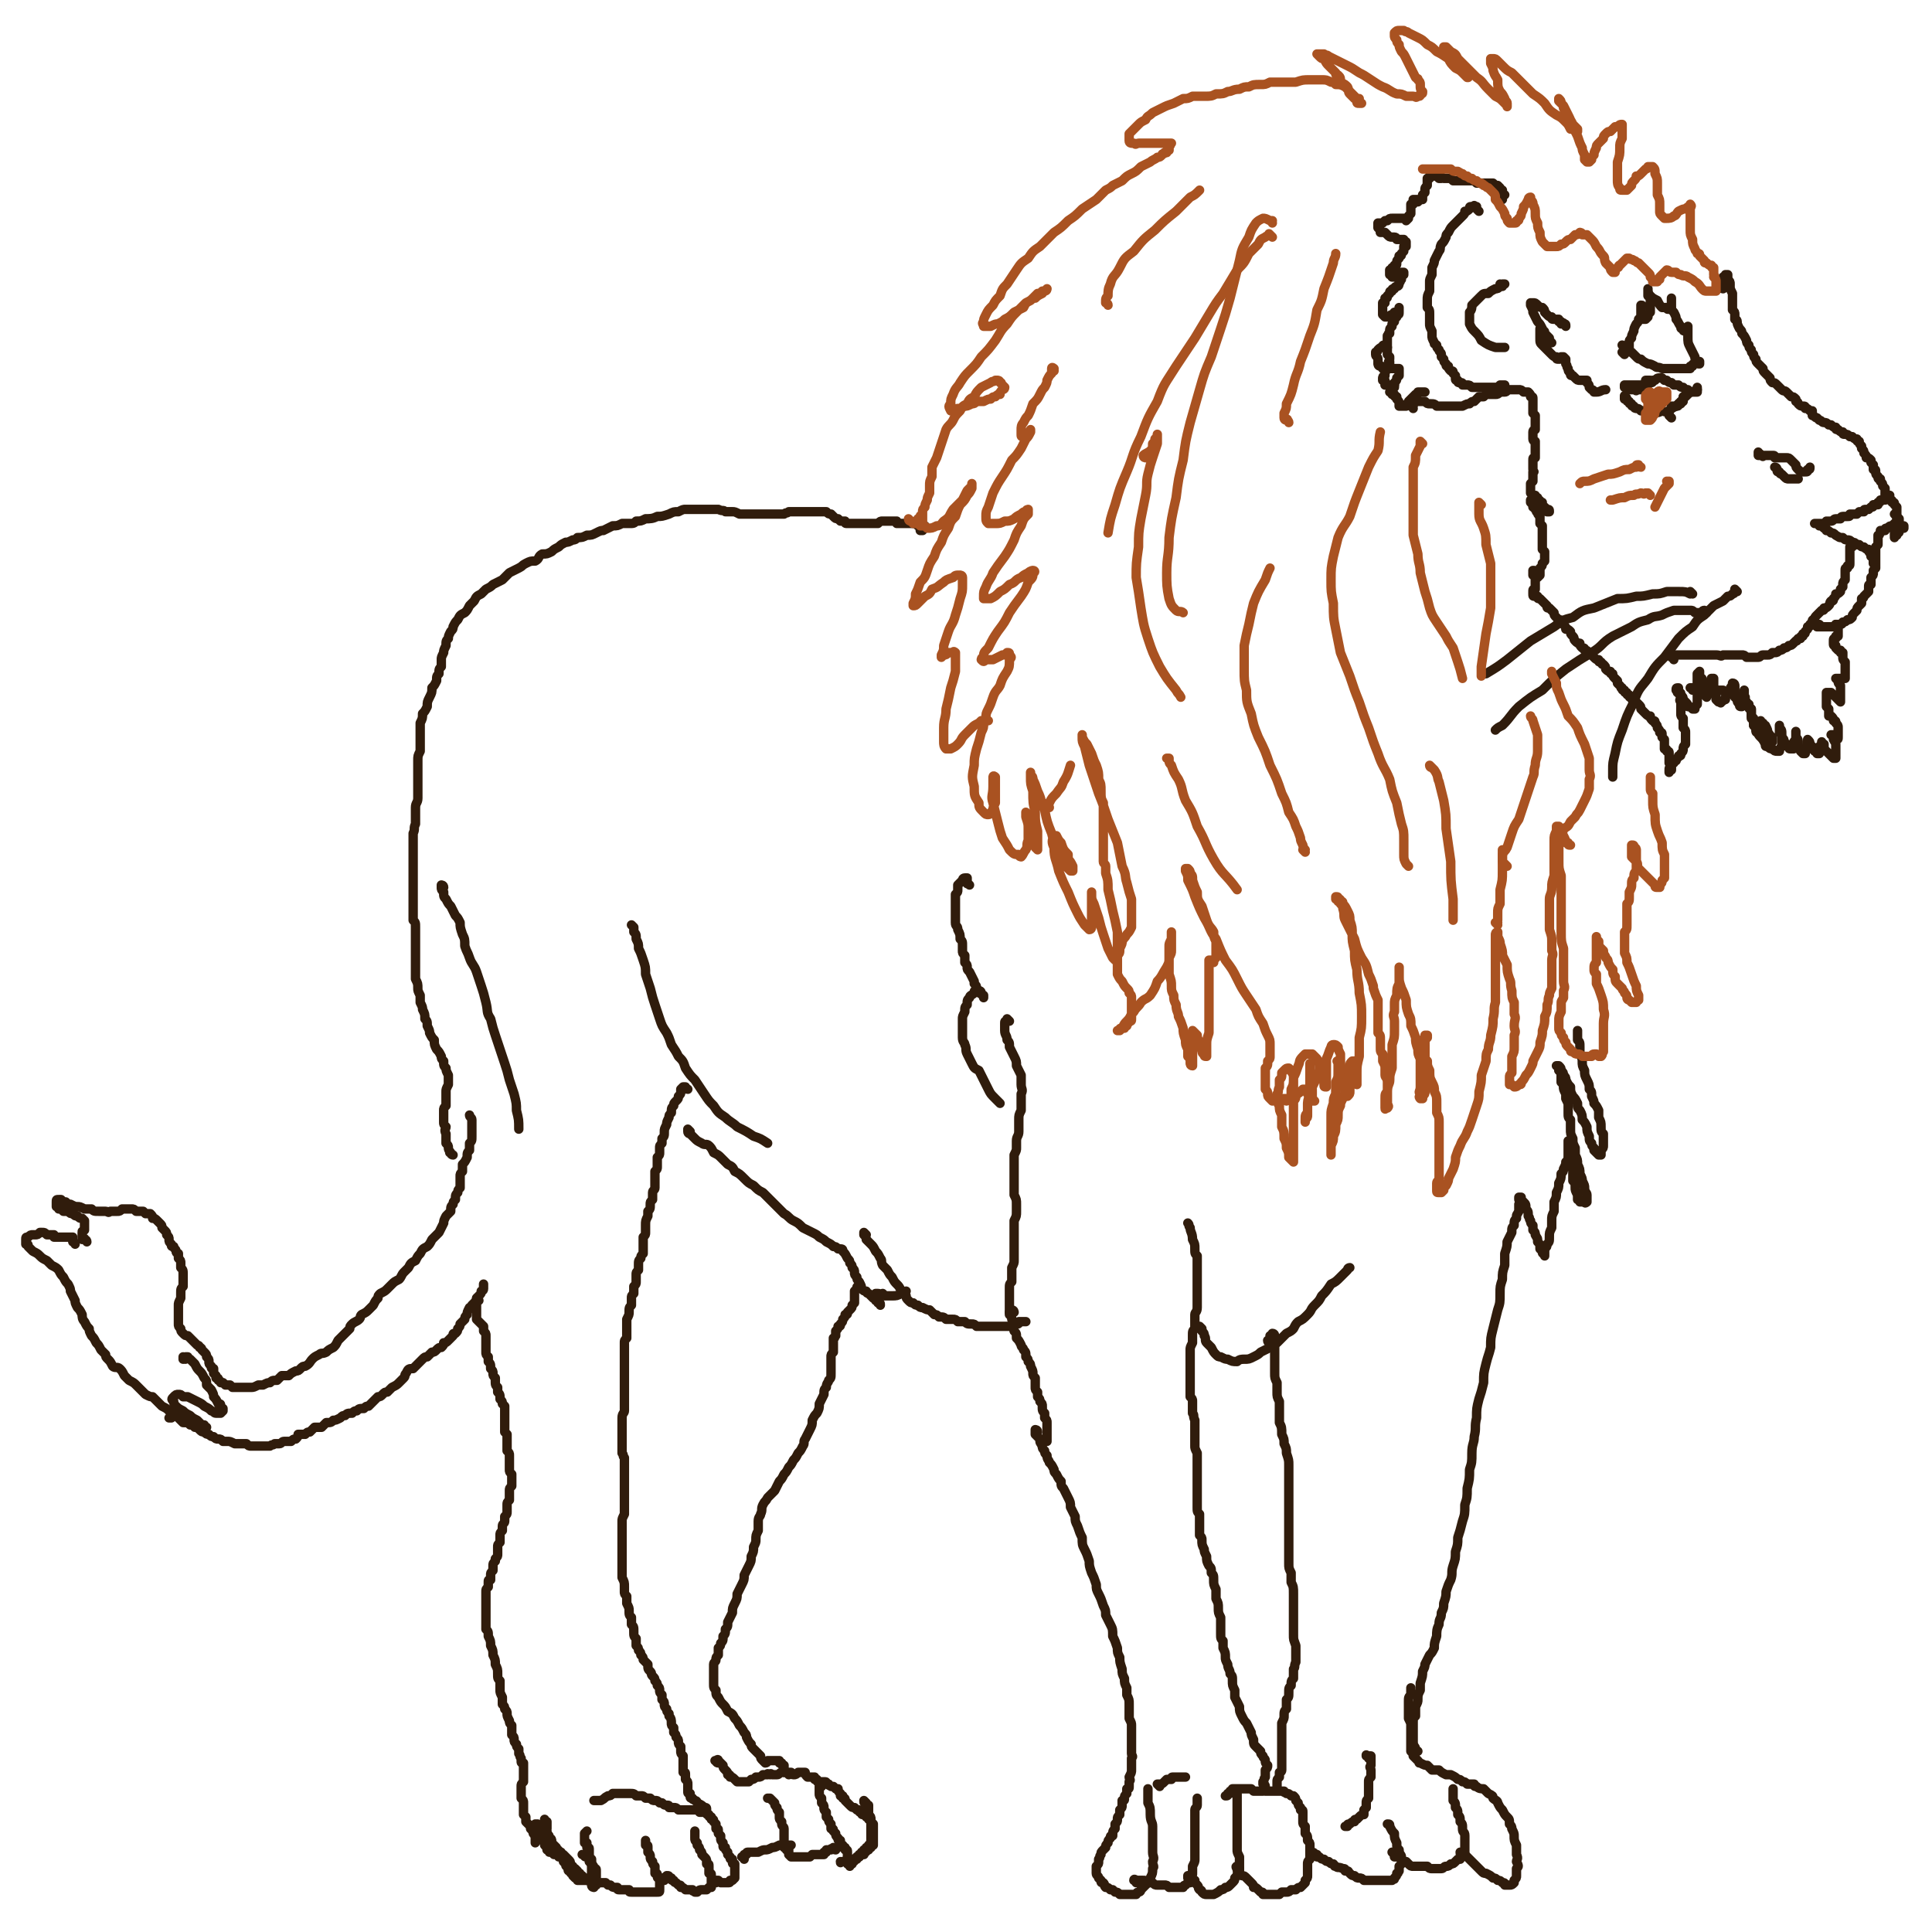 <svg viewBox='0 0 823 823' version='1.1' xmlns='http://www.w3.org/2000/svg' xmlns:xlink='http://www.w3.org/1999/xlink'><g fill='none' stroke='#301C0C' stroke-width='4' stroke-linecap='round' stroke-linejoin='round'><path d='M37,529c0,-1 -1,-1 -1,-1 0,-1 0,0 0,0 0,0 0,0 -1,0 0,0 0,0 0,0 0,-1 0,-1 0,-1 0,-1 0,-1 0,-2 0,-1 0,0 1,-1 0,-1 0,-1 0,-2 0,-1 0,-1 0,-2 0,0 0,0 -1,-1 -1,0 -1,0 -2,-1 -1,0 -1,0 -2,-1 -1,0 -1,0 -2,-1 -1,0 -1,0 -2,0 -1,-1 -1,-1 -2,-1 0,-1 0,-1 -1,-1 0,-1 0,-1 0,-1 0,0 0,0 0,-1 0,0 0,0 0,0 0,-1 0,-1 1,-1 0,0 0,0 1,0 1,1 1,1 2,1 1,1 1,1 2,1 2,1 2,1 3,1 1,0 1,0 3,1 1,0 1,0 3,0 1,1 1,1 3,1 1,0 1,0 3,0 1,0 1,1 2,0 2,0 2,0 3,0 1,0 1,0 2,-1 1,0 1,0 2,0 1,0 1,0 2,0 1,0 1,0 2,1 1,0 1,0 1,0 1,0 1,0 2,0 1,1 1,1 1,1 1,0 1,0 2,0 1,1 1,1 1,2 1,0 1,0 2,1 1,1 1,1 1,1 1,1 1,1 1,2 1,1 1,1 1,1 1,1 1,1 1,2 1,1 1,1 1,2 0,1 0,1 1,2 0,1 0,1 1,1 0,1 1,1 1,2 0,1 1,1 1,1 0,1 0,1 0,2 1,1 1,1 1,2 0,1 0,1 0,2 1,1 1,1 1,3 0,1 0,1 0,2 0,1 0,1 0,3 -1,1 -1,1 -1,3 0,1 0,1 0,2 -1,2 -1,2 -1,3 0,1 0,1 0,2 0,1 0,1 0,2 0,1 0,1 0,2 0,1 0,1 0,2 0,1 0,1 1,2 0,1 0,1 1,2 1,1 1,1 2,1 1,1 1,1 2,2 1,1 1,1 2,2 0,0 1,0 1,1 1,0 1,1 1,1 1,1 1,1 1,1 1,1 1,1 1,2 1,1 1,1 1,2 0,1 0,1 1,2 0,1 0,1 1,1 0,1 0,1 0,2 0,0 0,0 1,1 0,0 0,0 0,1 1,0 1,0 1,1 0,0 1,0 1,1 0,0 1,0 1,0 1,1 1,1 1,1 1,0 1,0 2,0 0,0 0,0 1,1 0,0 0,0 1,0 1,0 1,0 1,0 1,0 1,0 2,0 1,0 1,0 2,0 1,0 1,0 2,0 1,0 1,0 3,-1 1,0 1,0 2,0 2,-1 2,-1 3,-1 1,-1 1,-1 3,-1 1,-1 1,-1 2,-2 2,0 2,0 3,0 1,-1 1,-1 3,-2 1,0 1,0 2,-1 1,-1 1,-1 2,-1 2,-1 2,-2 3,-3 1,-1 1,-1 3,-2 1,-1 1,0 3,-1 1,-1 1,-1 3,-2 1,-1 1,-1 2,-3 1,-1 1,-1 2,-2 1,-1 1,-1 3,-3 0,-1 0,-1 1,-2 1,-1 2,-1 3,-2 1,-1 0,-1 1,-2 2,-1 2,-1 3,-2 1,-1 1,-1 2,-2 1,-2 1,-2 2,-3 0,-1 0,-1 1,-2 2,-1 2,-1 3,-2 1,-1 1,-1 2,-2 1,-1 1,-1 3,-2 1,-1 1,-2 2,-3 1,-1 1,-1 2,-2 1,-2 1,-2 3,-3 1,-2 1,-2 2,-3 1,-2 1,-2 3,-3 1,-1 1,-1 2,-3 1,-1 1,-1 3,-3 1,-2 1,-2 2,-4 0,-1 0,-1 1,-3 1,-1 1,-1 2,-2 0,-2 0,-2 1,-3 0,-1 0,-1 1,-2 0,-2 0,-2 1,-3 0,-1 0,-1 1,-2 0,-1 0,-1 0,-2 0,-2 0,-2 0,-3 0,-1 0,-1 1,-2 0,-1 0,-1 0,-3 1,-1 1,-1 2,-3 0,-2 0,-2 1,-3 0,-2 0,-2 0,-3 1,-1 1,-1 1,-3 0,-1 0,-1 0,-3 0,-1 0,-1 0,-2 0,0 0,0 0,-1 0,0 0,-1 0,-1 0,-1 -1,-1 -1,-2 '/><path d='M32,530c0,-1 -1,-1 -1,-1 0,0 0,0 0,0 0,0 0,0 0,0 0,0 0,0 0,0 0,-1 0,-1 0,-1 0,0 0,0 0,-1 0,0 0,0 0,0 0,0 0,0 -1,0 0,0 0,0 0,0 -1,0 -1,0 -1,0 -1,0 -1,0 -2,0 0,0 0,0 -1,0 0,0 0,0 -1,0 0,0 0,0 -1,0 0,0 0,0 0,0 -1,0 -1,0 -1,0 0,0 0,0 0,-1 -1,0 -1,0 -1,0 0,0 0,0 -1,0 0,0 0,0 -1,0 -1,-1 -1,-1 -2,-1 0,0 0,0 -1,0 -1,1 -1,1 -2,1 -1,0 -1,0 -1,0 -1,0 -1,0 -2,1 0,0 0,0 0,0 -1,0 -1,0 -1,1 0,0 0,0 0,0 0,1 0,1 0,1 0,0 0,0 0,1 1,0 1,0 1,1 1,1 1,1 2,2 2,1 2,1 3,2 1,1 1,1 3,2 1,1 1,1 2,2 2,1 2,1 3,2 1,2 1,2 2,3 1,2 1,2 2,3 1,2 1,2 1,3 1,2 1,2 2,4 0,1 0,1 1,3 1,1 1,1 2,3 0,1 0,2 1,3 1,2 1,2 2,3 0,1 0,1 1,3 1,1 1,1 2,3 1,1 1,1 2,3 1,1 1,1 2,2 0,1 0,1 1,2 1,1 1,1 2,3 1,1 2,0 3,1 1,1 1,1 2,3 1,1 1,1 2,2 2,1 2,1 3,2 1,1 1,1 2,2 1,1 1,1 2,2 2,1 2,1 3,1 1,1 1,1 2,2 1,1 1,1 2,2 2,1 2,1 3,2 1,1 1,1 2,2 1,0 1,0 2,1 1,1 1,1 2,2 2,0 2,0 3,1 1,0 1,0 2,1 1,0 1,0 2,1 1,1 1,1 2,1 1,1 1,1 2,1 1,1 1,1 2,1 1,1 1,1 2,1 1,0 1,0 2,1 1,0 1,0 2,0 1,0 1,0 3,1 1,0 1,0 2,0 1,0 1,0 3,0 1,1 1,1 2,1 2,0 2,0 3,0 1,0 1,0 2,0 2,0 2,0 3,0 1,-1 1,0 2,-1 1,0 1,0 2,0 1,0 1,-1 2,-1 1,0 1,0 3,0 1,-1 1,-1 2,-1 1,-1 1,-1 1,-2 2,0 2,0 3,0 1,-1 1,-1 2,-1 1,-1 1,-1 2,-2 1,0 1,0 3,0 1,-1 1,-1 2,-2 2,0 2,0 3,-1 1,0 1,0 3,-1 1,-1 1,-1 2,-1 1,-1 1,-1 3,-1 1,-1 1,-1 2,-1 1,-1 1,-1 3,-1 1,-1 1,-1 2,-1 1,-1 1,-1 2,-2 1,-1 1,-1 2,-2 1,0 1,0 2,-1 1,-1 1,-1 2,-1 1,-1 1,-1 2,-2 2,-1 2,-1 3,-2 1,-1 1,-1 2,-2 1,-1 0,-1 1,-2 1,-2 1,-2 3,-2 1,-1 1,-1 2,-2 1,-1 1,-1 2,-2 1,-1 1,-1 2,-1 1,-1 1,-1 2,-2 1,0 1,0 2,-1 1,-1 1,-1 2,-1 1,-1 1,-1 1,-2 1,0 1,0 2,-1 1,-1 1,-1 2,-2 0,-1 0,-1 1,-1 1,-1 1,-1 1,-2 1,-1 1,-1 1,-2 1,-1 1,-1 2,-2 0,-1 0,-1 1,-2 0,-1 0,-1 1,-3 1,0 1,0 1,-1 1,-1 1,-1 2,-2 0,-1 0,-1 1,-2 1,-1 1,-1 1,-2 0,0 1,0 1,-1 0,-1 0,-1 0,-1 0,-1 0,-1 0,-1 '/><path d='M79,579c0,0 -1,0 -1,-1 0,0 0,1 0,1 0,0 0,0 0,0 0,0 0,0 0,0 1,0 1,0 1,-1 0,0 0,0 0,0 0,0 0,0 1,0 0,0 0,0 0,0 0,0 0,0 0,0 0,0 0,1 1,1 1,1 1,1 2,2 1,2 1,2 2,3 1,1 1,1 2,3 1,1 1,1 1,3 1,1 1,1 2,2 1,2 1,2 1,3 1,1 1,1 2,3 1,0 1,0 1,1 0,1 0,1 1,1 0,1 0,1 0,1 0,0 0,0 -1,1 0,0 0,0 -1,0 0,0 -1,0 -1,0 -1,0 -1,-1 -2,-1 -1,-1 -1,-1 -3,-2 -1,-1 -1,-1 -3,-2 -2,-1 -2,-1 -4,-2 -1,0 -1,0 -2,0 -1,-1 -1,-1 -2,-1 -1,0 -1,0 -2,1 0,0 0,0 0,0 -1,1 -1,1 0,2 0,1 0,1 1,2 1,1 1,1 3,2 1,1 1,1 3,2 1,1 1,1 3,2 1,1 1,1 2,2 1,0 1,0 1,0 0,1 1,1 1,1 0,0 -1,0 -1,0 -1,-1 -1,-1 -2,-1 -1,-1 -1,-1 -2,-1 -2,-1 -2,-1 -4,-2 -1,0 -1,0 -2,0 -1,-1 -1,-1 -2,-1 -1,0 -1,0 -2,1 0,0 0,0 -1,0 0,0 0,0 0,0 '/><path d='M193,492c-1,0 -1,-1 -1,-1 -1,0 0,0 0,0 0,0 -1,-1 -1,-2 0,-1 0,-1 -1,-2 0,-1 0,-1 0,-2 0,-1 0,-1 0,-2 -1,-2 0,-2 0,-3 -1,-1 -1,-1 -1,-2 0,-1 0,-1 0,-3 0,-1 0,-1 0,-2 0,-1 0,-1 1,-2 0,-2 0,-2 0,-3 0,-1 0,-1 0,-3 0,-1 0,-1 1,-3 0,-1 0,-1 0,-2 0,-1 0,-1 0,-2 -1,-2 -1,-2 -1,-3 -1,-1 -1,-1 -1,-3 -1,-1 -1,-1 -1,-2 -1,-2 -1,-2 -2,-3 -1,-2 -1,-2 -1,-4 -1,-1 -1,-1 -2,-3 0,-1 0,-1 -1,-3 0,-2 0,-2 -1,-3 0,-2 0,-2 -1,-4 0,-1 0,-1 -1,-3 0,-2 0,-2 0,-3 -1,-2 -1,-2 -1,-3 0,-2 0,-2 -1,-4 0,-2 0,-2 0,-3 0,-2 0,-2 0,-4 0,-2 0,-2 0,-3 0,-2 0,-2 0,-4 0,-2 0,-2 0,-4 0,-2 0,-2 0,-4 0,-2 0,-2 -1,-3 0,-2 0,-2 0,-4 0,-2 0,-2 0,-4 0,-2 0,-2 0,-4 0,-2 0,-2 0,-4 0,-1 0,-1 0,-3 0,-2 0,-2 0,-4 0,-2 0,-2 0,-3 0,-2 0,-2 0,-4 0,-2 0,-2 0,-4 0,-1 0,-1 0,-3 1,-2 0,-2 1,-4 0,-1 0,-1 0,-3 0,-2 0,-2 0,-4 0,-2 1,-2 1,-4 0,-2 0,-2 0,-4 0,-2 0,-2 0,-4 0,-2 0,-2 0,-4 0,-2 0,-2 0,-4 0,-2 0,-2 1,-4 0,-3 0,-3 0,-5 0,-2 0,-2 0,-4 0,-1 0,-1 0,-3 1,-2 1,-2 1,-4 1,-1 1,-1 2,-3 0,-2 0,-2 1,-4 1,-2 1,-2 1,-4 1,-1 1,-1 2,-3 0,-2 0,-2 1,-3 0,-2 0,-2 1,-3 0,-2 0,-2 0,-3 0,-1 0,-1 1,-3 0,-1 0,-1 1,-3 0,-2 0,-2 1,-3 0,-1 0,-1 1,-3 1,-1 1,-1 1,-2 1,-2 1,-2 2,-3 1,-2 1,-2 3,-3 1,-1 1,-1 2,-3 1,-1 1,-1 2,-2 1,-2 1,-2 3,-3 1,-1 1,-1 2,-2 2,-1 2,-1 3,-2 2,-1 2,-1 4,-2 2,-2 2,-2 3,-3 2,-1 2,-1 4,-2 2,-1 1,-1 3,-2 2,-1 2,-1 4,-1 2,-1 1,-2 3,-3 2,0 2,0 4,-1 1,-1 1,-1 3,-2 1,-1 1,-1 3,-2 1,0 1,0 3,-1 1,0 1,0 2,-1 2,0 2,0 4,-1 2,0 2,0 4,-1 2,-1 2,-1 3,-1 2,-1 2,-1 4,-2 2,0 2,0 4,-1 1,0 1,0 3,0 2,0 2,0 3,-1 2,0 2,0 4,-1 2,0 3,0 5,-1 2,0 2,0 5,-1 2,-1 2,-1 4,-1 2,-1 2,-1 3,-1 2,0 2,0 4,0 1,0 1,0 2,0 1,0 1,0 3,0 1,0 1,0 2,0 2,0 2,0 3,0 2,1 2,0 3,1 1,0 1,0 3,0 1,0 1,0 3,1 1,0 1,0 3,0 1,0 1,0 2,0 2,0 2,0 3,0 2,0 2,0 4,0 2,0 2,0 3,0 2,0 2,0 4,0 1,-1 1,0 2,-1 2,0 2,0 3,0 1,0 1,0 2,0 1,0 1,0 2,0 2,0 2,0 3,0 1,0 1,0 2,0 1,0 1,0 2,0 1,0 1,0 2,0 1,1 1,1 2,1 1,1 1,1 1,1 1,1 1,1 2,1 0,0 0,0 1,1 1,0 1,0 2,0 0,1 0,1 1,1 1,0 1,0 2,0 1,0 1,0 2,0 0,0 0,0 1,0 1,0 1,0 2,0 1,0 1,0 2,0 1,0 1,0 2,0 1,0 1,0 2,0 1,-1 1,-1 2,-1 1,0 1,0 1,0 1,0 1,0 2,0 1,0 1,0 2,0 0,0 0,0 1,0 0,0 0,1 0,1 1,0 1,0 1,0 1,0 1,0 1,0 1,0 1,0 1,0 1,0 1,0 1,0 1,0 1,0 1,0 1,0 1,0 1,0 1,0 1,0 1,0 1,0 1,0 1,0 0,0 0,0 1,1 0,0 0,0 0,0 0,0 0,0 0,0 0,0 0,0 1,0 0,1 0,1 0,1 0,0 0,0 0,0 0,0 0,0 0,0 0,1 0,1 0,1 0,0 0,0 1,0 0,-1 0,-1 0,-1 1,0 1,0 1,0 0,-1 0,-1 0,-1 '/><path d='M189,378c0,-1 -1,-1 -1,-1 0,0 0,0 0,0 0,1 0,1 0,1 0,1 0,1 1,2 0,2 0,2 1,3 1,2 1,2 2,3 1,2 1,2 2,4 1,1 1,1 2,3 0,2 0,2 1,5 1,2 1,2 1,5 1,3 1,2 2,5 1,3 2,3 3,6 1,3 1,3 2,6 1,3 1,3 2,7 1,4 0,4 2,7 1,4 1,4 2,7 1,3 1,3 2,6 1,3 1,3 2,6 1,3 1,3 2,7 1,3 1,3 2,6 1,4 1,4 1,7 1,4 1,4 1,8 '/><path d='M204,554c0,0 -1,0 -1,-1 0,0 0,1 0,1 0,0 0,0 0,0 0,0 0,0 0,0 0,0 0,0 0,1 0,0 0,0 0,0 0,1 0,1 0,1 0,0 0,0 0,1 0,0 0,0 0,1 0,0 0,0 0,1 0,1 0,1 0,1 0,1 0,1 0,2 1,1 1,1 2,2 0,0 0,0 1,1 0,1 0,1 0,2 1,1 1,1 1,2 0,0 0,0 0,1 0,1 0,1 0,2 0,1 0,1 0,2 0,1 0,1 0,2 0,1 0,1 1,2 0,1 0,1 0,2 1,1 1,1 1,3 1,1 1,1 1,2 0,1 0,1 1,2 0,0 0,0 0,1 0,2 0,2 1,3 0,1 0,1 0,2 1,1 1,1 1,3 1,1 1,1 1,2 0,0 0,0 1,1 0,1 0,1 0,1 0,1 0,1 0,1 0,0 0,0 0,1 0,0 0,0 0,1 0,0 0,0 0,0 0,0 0,0 0,0 0,0 0,0 0,0 0,1 0,1 0,1 0,0 0,0 0,1 0,0 0,0 0,0 0,1 0,1 0,1 0,1 0,1 0,1 0,0 0,0 0,1 0,0 0,0 0,1 0,0 0,0 0,1 0,0 0,0 1,1 0,1 0,1 0,1 0,1 0,1 0,2 0,1 0,1 0,2 0,1 0,1 0,2 1,1 1,1 1,2 0,1 0,1 0,2 0,0 0,0 0,1 0,1 0,1 0,3 0,1 0,1 1,2 0,1 0,1 0,2 0,1 0,1 0,2 0,0 0,0 0,1 -1,1 -1,1 -1,2 0,1 0,1 0,2 0,1 0,1 0,2 -1,1 -1,1 -1,2 0,1 0,1 0,1 0,1 0,1 0,2 0,1 0,1 -1,2 0,1 0,1 0,2 0,1 -1,1 -1,2 0,1 0,1 0,2 -1,1 -1,1 -1,2 0,1 0,1 0,3 -1,1 -1,1 -1,2 0,1 0,1 0,2 0,0 0,0 0,1 0,1 0,1 -1,2 0,1 0,1 0,1 -1,1 -1,1 -1,2 0,1 0,1 0,2 -1,1 -1,1 -1,2 0,1 0,1 0,2 -1,0 -1,0 -1,1 0,1 0,1 0,2 -1,1 -1,1 -1,2 0,1 0,1 0,2 0,0 0,0 0,1 0,1 0,1 0,3 0,0 0,0 0,1 0,2 0,2 0,3 0,1 0,1 0,3 0,1 0,1 0,3 1,1 1,1 1,3 1,2 1,2 1,4 1,2 1,2 1,4 1,2 1,2 1,4 1,2 1,2 1,4 0,2 0,2 1,3 0,2 0,2 0,4 0,1 0,1 1,3 0,1 0,1 0,3 1,1 1,1 1,2 1,1 1,1 1,2 0,1 0,1 1,3 0,1 0,1 1,2 0,1 0,1 0,2 0,1 0,1 0,2 1,1 1,1 1,2 0,1 0,1 1,2 0,1 0,1 1,2 0,1 0,1 0,2 1,1 0,1 1,2 0,0 0,0 0,1 0,1 0,1 1,1 0,1 0,1 0,2 0,0 0,0 0,1 0,1 0,1 0,2 0,1 0,1 0,2 0,1 0,1 0,1 -1,1 -1,1 -1,2 0,0 0,0 0,1 0,0 0,0 0,1 0,0 0,0 0,1 0,0 0,0 0,1 0,1 0,1 0,1 1,1 1,1 1,2 0,0 0,0 0,1 0,1 0,1 0,1 0,1 0,1 0,2 0,0 0,0 0,1 0,0 0,0 1,1 0,1 0,1 0,2 0,0 0,0 1,1 0,0 0,0 1,1 0,0 0,0 0,1 1,1 1,1 1,1 0,1 0,1 1,2 0,0 0,0 0,1 0,1 0,1 0,1 0,0 0,0 0,1 '/><path d='M233,780c0,0 -1,-1 -1,-1 0,0 0,0 1,0 0,0 0,0 0,0 0,-1 0,-1 0,-1 0,-1 0,-1 0,-1 0,0 0,0 0,-1 0,0 0,0 -1,0 0,0 0,0 0,-1 0,0 0,0 0,0 0,1 0,1 0,1 0,1 0,1 0,1 0,1 0,1 0,1 0,1 0,1 0,1 1,1 1,1 1,2 1,1 1,1 1,2 1,0 1,1 1,1 0,1 0,1 1,2 0,0 0,0 1,1 0,0 0,0 0,1 1,0 1,0 1,1 0,0 0,0 1,0 0,1 0,1 1,1 1,1 1,1 1,1 1,1 1,1 1,1 1,1 1,1 1,2 0,0 0,0 0,1 1,0 1,0 1,0 0,1 0,1 0,1 1,0 1,0 1,0 0,0 0,0 1,1 0,0 0,0 0,0 0,1 0,1 1,1 0,0 0,0 0,1 0,0 0,0 1,0 0,0 0,0 0,1 1,0 1,0 1,0 1,0 1,0 1,1 0,0 0,0 1,0 0,0 0,0 0,0 0,0 0,0 0,0 1,0 0,0 1,0 0,-1 0,-1 0,-1 0,0 0,0 0,-1 0,0 0,0 0,0 0,-1 0,-1 0,-1 0,-1 0,-1 0,-1 0,-1 0,-1 0,-1 0,-1 0,-1 0,-1 0,-1 0,-1 0,-1 0,-1 0,-1 0,-2 0,0 0,0 -1,-1 0,0 0,0 0,-1 0,0 0,0 0,-1 0,0 0,0 0,-1 0,0 0,0 0,0 0,-1 0,-1 -1,-1 0,-1 0,-1 0,-2 -1,0 -1,0 -1,0 0,-1 0,-1 0,-1 0,-1 0,-1 0,-1 0,-1 0,-1 0,-1 0,-1 0,-1 0,-1 1,-1 1,-1 1,-1 0,0 0,0 0,0 0,0 0,0 0,0 '/><path d='M229,778c0,0 -1,-1 -1,-1 0,0 1,0 1,0 0,0 0,0 0,0 0,0 0,0 0,0 0,0 0,0 0,0 0,0 0,0 0,0 0,1 0,1 0,2 0,0 0,0 0,1 0,0 0,0 1,1 0,1 0,1 0,1 1,1 1,1 1,2 1,1 1,1 1,2 1,1 1,1 1,2 1,0 1,0 1,1 1,0 1,0 2,1 0,0 0,0 1,0 1,1 1,0 1,1 1,0 1,0 2,1 0,0 0,0 0,1 1,1 1,1 1,1 0,1 0,1 1,1 0,1 0,1 0,1 0,1 0,1 1,1 0,1 0,1 1,1 0,1 0,1 0,1 1,1 1,1 1,1 0,0 0,0 1,0 0,1 0,1 0,1 1,0 1,0 1,0 1,0 1,0 2,0 0,0 0,0 1,0 1,0 1,0 1,0 1,0 1,0 1,0 1,0 1,0 1,0 1,-1 1,-1 1,-1 0,-1 0,-1 0,-1 0,0 0,0 0,-1 0,0 0,0 0,-1 0,-1 0,-1 -1,-1 0,-1 0,-1 -1,-2 0,0 0,0 -1,-1 0,-1 0,-1 -1,-2 -1,0 -1,0 -1,-1 -1,0 -1,0 -1,0 0,0 0,0 0,0 '/><path d='M253,804c0,0 -1,0 -1,-1 0,0 1,1 1,1 0,0 0,0 0,0 0,-1 0,-1 0,-1 0,0 0,0 0,0 0,0 0,0 1,0 0,-1 0,-1 1,-1 0,0 1,0 1,0 1,0 1,0 2,0 0,0 0,0 1,1 1,0 1,0 1,0 1,1 1,1 2,1 0,0 0,0 1,0 0,1 0,1 1,1 1,0 1,0 1,0 1,0 1,0 1,0 1,0 1,0 2,0 0,1 0,1 1,1 1,0 1,0 2,0 0,0 0,0 1,0 1,0 1,0 2,0 0,0 0,0 1,0 0,0 0,0 1,0 0,0 0,0 1,0 0,0 0,0 1,0 0,0 0,0 1,0 0,0 0,0 1,0 0,0 0,0 0,0 1,0 1,0 1,-1 0,0 0,0 0,0 0,-1 0,-1 0,-1 0,-1 0,-1 0,-1 0,-1 0,-1 0,-1 0,0 0,0 0,-1 0,0 0,0 0,-1 -1,0 -1,0 -1,-1 0,-1 0,-1 -1,-1 0,-2 0,-2 0,-3 -1,-1 -1,-1 -1,-2 -1,-1 -1,-1 -1,-2 0,-1 0,-1 -1,-2 0,-1 0,-1 0,-2 0,-1 0,-1 -1,-1 0,-1 0,-1 0,-1 0,-1 0,-1 0,-1 '/><path d='M283,801c0,0 -1,-1 -1,-1 0,0 0,1 1,1 0,0 0,-1 0,-1 0,0 0,0 1,-1 0,0 0,0 0,0 0,0 0,0 0,0 1,0 1,0 1,1 0,0 0,0 1,0 0,1 0,1 1,1 0,0 0,1 1,1 0,0 0,0 1,1 1,0 1,0 1,1 1,0 1,0 2,1 0,0 0,0 1,0 1,0 1,0 2,0 0,1 0,0 1,1 1,0 1,0 1,0 1,-1 1,-1 2,-1 0,0 0,0 1,0 0,0 0,0 1,0 0,0 0,0 1,-1 0,0 0,0 0,0 0,0 1,0 1,0 0,-1 0,-1 0,-1 0,-1 0,-1 0,-1 0,-1 0,-1 0,-1 0,-1 0,-1 0,-1 0,-1 0,-1 0,-1 0,-1 0,-1 -1,-1 0,-1 0,-1 0,-2 0,0 0,0 0,-1 0,-1 0,-1 -1,-1 0,-1 0,-1 0,-1 0,-1 0,-1 -1,-2 0,0 0,0 -1,-1 0,-1 0,-1 -1,-2 0,-1 0,-1 -1,-2 0,0 0,0 0,-1 -1,-1 -1,-1 -1,-2 0,-1 0,-1 0,-2 0,0 0,0 0,-1 0,0 0,0 0,0 '/><path d='M305,802c0,0 -1,-1 -1,-1 0,0 1,1 1,1 0,0 0,0 0,0 -1,-1 -1,-1 -1,-1 0,0 0,0 0,0 0,0 0,0 0,0 0,0 0,0 0,0 0,0 0,0 0,0 1,0 1,0 1,0 0,0 0,0 1,0 0,0 0,0 1,1 0,0 0,0 1,0 0,0 0,0 1,0 1,0 1,0 1,0 1,0 1,0 1,-1 1,0 1,0 1,0 0,0 0,0 1,-1 0,0 0,0 0,-1 0,0 0,0 0,-1 0,0 0,0 0,-1 0,0 0,0 0,-1 0,-1 0,-1 0,-2 -1,0 -1,0 -1,-1 0,0 0,0 0,-1 -1,0 -1,0 -1,-1 0,0 0,0 -1,-1 0,-1 0,-1 0,-1 -1,-1 -1,-1 -1,-2 -1,0 -1,0 -1,-1 0,-1 0,-1 0,-1 -1,-1 -1,-1 -1,-2 0,-1 0,-1 0,-1 -1,-1 -1,-1 -1,-1 0,-1 0,-1 0,-1 0,-1 0,-1 -1,-1 0,-1 0,-1 0,-1 0,0 0,0 0,-1 0,0 0,0 -1,-1 0,0 0,0 0,0 0,-1 0,-1 -1,-1 0,-1 0,-1 0,-1 -1,0 -1,0 -1,-1 -1,0 -1,0 -1,-1 -1,0 -1,0 -1,0 -1,0 -1,0 -2,0 0,-1 0,-1 -1,-1 -1,0 -1,0 -2,0 -1,0 -1,0 -2,0 0,0 0,0 -1,0 -1,0 -1,0 -2,0 0,0 0,0 -1,0 -1,-1 -1,-1 -2,-1 -1,0 -1,0 -2,0 0,-1 0,-1 -1,-1 -1,0 -1,0 -2,-1 0,0 0,0 -1,0 -1,-1 -1,-1 -2,-1 -1,0 -1,0 -2,-1 -1,0 -1,0 -2,0 -1,-1 -1,-1 -2,-1 -1,0 -1,0 -2,0 -1,-1 -1,-1 -3,-1 -2,0 -2,0 -3,0 -1,0 -1,0 -2,0 -1,0 -1,0 -2,0 -1,1 -1,1 -2,1 -2,1 -1,1 -3,2 -1,0 -1,0 -3,0 '/><path d='M293,464c-1,0 -1,-1 -1,-1 -1,0 0,0 0,0 0,0 0,0 -1,0 0,0 0,0 0,0 0,0 0,0 -1,1 0,0 0,0 0,0 0,1 0,1 0,1 0,1 0,1 -1,2 0,1 0,1 -1,2 -1,1 -1,1 -1,2 -1,1 -1,1 -1,3 -1,1 -1,1 -1,2 -1,2 -1,2 -1,3 -1,2 -1,2 -1,3 0,2 0,2 -1,3 0,1 0,1 0,2 -1,1 -1,1 -1,2 0,1 0,1 0,2 0,1 0,1 -1,2 0,1 0,1 0,2 0,1 0,1 0,2 0,1 0,1 -1,2 0,1 0,1 0,2 0,1 0,1 0,2 0,1 0,1 0,3 0,1 -1,1 -1,2 0,2 0,2 0,3 -1,1 -1,1 -1,2 0,2 0,2 -1,3 0,1 0,1 0,2 -1,2 -1,2 -1,4 0,1 0,1 0,3 0,1 0,1 -1,2 0,1 0,1 0,2 0,1 0,1 0,2 0,2 0,2 0,3 -1,1 -1,1 -1,2 -1,1 -1,1 -1,3 0,1 0,1 0,2 -1,1 -1,1 -1,2 0,2 0,2 0,3 0,1 0,1 -1,2 0,2 0,1 0,3 -1,1 -1,1 -1,2 0,1 0,1 0,3 -1,1 -1,1 -1,3 0,1 0,1 -1,3 0,1 0,1 0,3 0,1 0,1 0,2 0,2 0,2 0,3 -1,1 -1,1 -1,2 0,1 0,1 0,2 0,2 0,2 0,3 0,1 0,1 0,2 0,1 0,1 0,2 0,1 0,1 0,2 0,0 0,0 0,1 0,1 0,1 0,2 0,2 0,2 0,3 0,1 0,1 0,2 0,1 0,1 0,2 0,1 0,1 0,3 0,1 0,1 0,2 0,1 0,1 0,3 0,1 -1,1 -1,3 0,1 0,1 0,2 0,2 0,2 0,3 0,1 0,1 0,3 0,1 0,1 0,2 0,1 0,1 0,3 0,1 0,1 0,2 1,1 0,1 1,2 0,1 0,1 0,2 0,1 0,1 0,2 0,1 0,1 0,2 0,1 0,1 0,2 0,1 0,1 0,2 0,1 0,1 0,2 0,1 0,1 0,2 0,2 0,2 0,3 0,1 0,1 0,2 0,0 0,0 0,1 0,1 0,1 0,2 0,1 0,1 0,2 -1,2 -1,2 -1,3 0,2 0,2 0,3 0,1 0,1 0,3 0,1 0,1 0,2 0,1 0,1 0,2 0,1 0,1 0,2 0,1 0,1 0,2 0,0 0,0 0,1 0,1 0,1 0,2 0,1 0,1 0,3 0,1 0,1 0,2 0,1 0,1 0,2 1,2 1,2 1,4 0,1 0,1 0,2 0,1 0,1 1,2 0,2 0,2 0,3 1,2 1,2 1,3 0,2 0,2 1,3 0,1 0,1 0,3 1,1 1,1 1,3 0,2 0,2 1,3 0,2 0,2 0,3 1,1 1,1 1,2 1,1 1,1 1,2 1,1 1,1 1,2 1,1 1,1 2,2 0,2 0,2 1,3 1,1 0,1 1,2 1,1 1,1 1,2 1,1 1,1 1,2 1,1 1,1 1,2 0,1 0,1 1,2 0,1 0,1 0,2 1,1 1,1 1,2 0,1 0,1 1,2 0,1 0,1 1,2 0,1 0,1 0,1 1,1 1,2 1,3 0,1 0,1 1,2 0,1 0,1 0,2 1,1 1,1 1,2 1,1 1,1 1,2 0,1 0,1 1,2 0,1 0,1 0,2 0,1 0,1 1,2 0,1 0,1 0,2 0,1 0,1 0,2 0,1 0,1 0,1 0,1 0,1 0,2 1,0 1,0 1,1 0,1 0,1 0,2 1,1 1,1 1,2 0,1 0,1 0,2 0,1 0,1 0,1 0,1 0,1 1,1 0,1 0,1 0,1 0,1 0,1 1,1 0,1 0,0 1,1 0,0 1,0 1,1 2,1 2,1 3,2 1,0 1,0 1,1 '/><path d='M306,751c-1,0 -1,-1 -1,-1 -1,0 0,0 0,0 0,0 0,0 0,0 0,0 0,0 0,0 0,0 1,-1 1,0 0,0 0,0 0,0 1,1 1,1 2,2 0,1 0,1 1,2 1,1 1,1 1,2 1,0 1,0 1,1 1,0 1,0 2,1 0,0 0,0 1,1 0,0 0,0 1,0 0,0 0,0 1,0 1,0 1,0 1,0 1,0 1,0 2,0 1,-1 1,-1 1,-1 1,0 1,0 2,-1 1,0 1,0 1,0 1,0 1,0 2,-1 1,0 0,0 1,0 0,0 0,0 1,0 0,-1 0,0 1,0 0,0 0,-1 1,0 0,0 0,0 1,0 1,0 1,0 1,0 1,0 1,-1 2,-1 1,0 1,0 1,0 1,0 1,0 1,0 1,0 1,0 2,0 0,0 0,1 1,1 1,0 1,0 2,-1 0,0 0,0 1,0 1,0 1,0 1,0 1,0 1,0 1,0 0,1 0,1 1,2 0,0 0,0 1,0 0,0 0,0 1,0 0,0 0,0 1,0 0,1 0,0 0,1 1,0 1,0 1,0 0,1 0,1 1,1 0,0 0,0 1,0 1,0 1,0 1,0 1,0 1,0 1,1 0,0 0,0 1,0 0,1 0,0 1,1 0,0 0,0 1,0 0,0 0,0 1,1 1,0 1,0 1,0 0,1 0,1 1,2 0,0 0,0 0,1 0,0 0,0 1,0 0,1 0,1 0,1 1,0 1,0 1,1 0,0 0,0 0,0 1,1 1,1 1,1 0,0 0,0 1,1 0,0 0,0 0,0 1,1 1,1 2,1 0,0 0,0 1,1 0,0 0,0 1,0 0,1 0,1 1,1 0,1 0,1 1,1 0,0 0,0 0,0 1,0 1,0 1,1 0,0 0,0 1,0 0,1 0,1 0,1 1,0 1,0 1,1 0,0 0,0 1,1 0,0 0,0 0,0 0,1 0,1 0,1 0,0 0,0 0,1 0,0 0,0 0,0 0,1 0,1 0,1 0,1 0,1 0,1 0,1 0,1 0,1 0,1 0,1 0,1 0,0 0,0 0,1 0,0 0,0 0,0 0,1 0,1 0,1 0,0 0,0 0,0 0,1 0,1 0,1 0,0 0,0 0,0 0,0 0,0 -1,0 0,0 0,0 0,1 0,0 0,0 0,0 -1,0 -1,0 -1,1 0,0 0,0 0,0 0,0 0,0 -1,0 0,0 0,0 0,0 0,1 0,1 -1,1 0,0 0,0 0,1 -1,0 -1,0 -1,0 0,0 0,0 -1,1 0,0 0,0 -1,0 0,0 0,0 -1,1 0,0 0,0 -1,0 0,0 0,0 0,1 -1,0 -1,0 -1,0 -1,0 -1,0 -1,0 0,0 0,0 -1,0 0,0 0,0 -1,0 0,0 0,0 0,0 0,0 0,0 0,0 -1,0 -1,1 -1,0 0,0 0,0 0,0 0,0 1,0 1,0 0,0 0,0 1,0 1,0 0,-1 1,-1 0,0 1,0 1,0 '/><path d='M369,768c0,0 -1,-1 -1,-1 0,0 0,0 0,0 0,0 0,0 0,0 0,1 0,1 1,1 0,0 0,0 0,0 0,0 0,0 0,0 0,1 0,1 0,1 1,0 1,0 1,0 0,1 0,1 0,2 0,1 0,1 0,2 1,1 1,1 1,2 0,1 0,1 0,2 0,0 0,0 0,1 0,1 0,1 0,2 0,1 0,1 0,1 0,1 0,1 0,2 0,1 0,1 0,1 0,1 0,1 -1,2 0,0 0,0 0,1 -1,0 -1,0 -1,0 0,1 0,1 -1,1 0,1 0,1 -1,1 0,1 0,1 -1,1 0,1 0,1 0,1 -1,0 -1,0 -1,0 0,1 0,1 0,1 -1,0 -1,0 -1,0 0,1 0,1 -1,1 0,0 0,0 0,1 0,0 0,0 -1,0 0,0 0,0 0,1 0,0 0,0 0,0 0,-1 0,-1 -1,-1 0,0 0,0 0,0 0,-1 0,-1 0,-1 0,0 0,0 0,-1 0,0 0,0 0,0 0,-1 0,-1 0,-1 0,0 0,0 0,-1 0,0 0,0 0,0 0,-1 0,-1 0,-1 0,-1 0,-1 -1,-1 0,0 0,0 0,-1 0,0 -1,0 -1,0 0,-1 0,-1 0,-1 -1,0 -1,0 -1,-1 0,0 0,0 0,-1 -1,0 -1,0 -1,-1 -1,-1 -1,-1 -1,-2 0,0 0,0 -1,-1 0,-1 0,-1 -1,-1 0,-1 0,-1 0,-2 -1,-1 -1,-1 -1,-2 0,0 0,0 -1,-1 0,-1 0,-1 0,-2 -1,-1 -1,-1 -1,-2 0,-1 0,-1 -1,-2 0,-1 0,-1 0,-2 -1,-1 -1,-1 -1,-2 0,-1 0,-2 0,-3 0,0 1,0 1,0 0,0 0,0 0,0 '/><path d='M356,788c0,0 -1,-1 -1,-1 0,0 0,1 1,1 0,0 -1,0 -1,-1 0,0 0,0 0,0 0,0 0,0 0,0 -1,1 -1,0 -1,1 0,0 0,0 -1,0 0,0 0,0 -1,0 0,1 0,1 0,1 -1,0 -1,0 -1,0 0,1 0,1 0,1 -1,0 -1,0 -1,0 -1,0 -1,0 -1,0 -1,0 -1,0 -2,0 -1,0 -1,0 -1,0 -1,1 -1,1 -1,1 -1,0 -1,0 -1,0 -1,0 -1,0 -2,0 0,0 0,0 -1,0 -1,0 -1,0 -1,0 -1,0 -1,0 -1,0 -1,0 -1,0 -1,0 -1,0 -1,0 -1,0 -1,-1 -1,-1 -1,-1 0,-1 0,-1 0,-2 -1,0 -1,0 -1,0 0,-1 0,-1 -1,-1 0,0 0,0 0,-1 0,0 0,0 0,-1 0,0 0,0 0,0 0,-1 0,-1 0,-2 0,-1 0,-1 0,-2 0,-1 0,-1 0,-2 0,-1 -1,-1 -1,-2 0,-1 0,-1 0,-1 -1,-1 -1,-1 -1,-2 0,-1 0,-1 0,-2 -1,-1 -1,-1 -1,-2 -1,-1 -1,-1 -1,-2 -1,-1 -1,-1 -1,-1 -1,-1 -1,-1 -1,-1 0,0 0,0 -1,0 0,0 0,0 0,0 '/><path d='M317,792c0,0 0,-1 -1,-1 0,0 1,0 1,0 0,0 0,0 0,0 0,-1 0,-1 0,-1 0,0 0,0 1,0 0,-1 0,-1 1,-1 0,0 0,0 1,0 0,0 0,0 1,0 1,0 1,0 2,0 2,-1 2,-1 3,-1 1,0 1,0 3,-1 1,0 1,0 3,-1 1,0 1,0 2,0 1,0 1,0 3,0 0,0 0,0 0,0 '/><path d='M336,756c0,0 0,-1 -1,-1 0,0 0,0 0,0 0,0 -1,0 -1,0 0,-1 0,-1 0,-1 0,-1 0,-1 0,-2 -1,0 -1,0 -1,-1 0,0 0,0 -1,0 0,-1 0,-1 0,-1 0,0 0,0 -1,0 0,0 0,0 0,0 -1,0 -1,0 -1,0 0,0 0,0 0,0 -1,0 -1,0 -2,0 0,0 0,0 -1,0 0,0 0,1 -1,1 0,0 0,0 -1,-1 0,0 0,0 0,0 -1,-1 -1,-1 -1,-2 -1,-1 -1,-1 -2,-2 0,0 0,0 -1,-1 -1,-1 -1,-1 -1,-2 -1,-1 -1,-1 -2,-3 0,-1 0,-1 -1,-2 -1,-2 -1,-2 -2,-3 -1,-2 -1,-2 -2,-3 -1,-2 -1,-2 -3,-3 -1,-2 -1,-2 -2,-3 -1,-1 -1,-1 -2,-3 -1,-1 -1,-1 -1,-3 -1,-1 -1,-1 -1,-3 0,-1 0,-1 0,-3 0,-1 0,-1 0,-2 0,-2 0,-2 0,-3 0,-1 1,-1 1,-2 0,-1 0,-1 1,-2 0,-2 0,-2 0,-3 1,-1 1,-1 1,-2 1,-1 1,-1 1,-3 1,-1 1,-1 1,-3 1,-1 1,-1 1,-3 1,-2 1,-2 2,-4 0,-2 0,-2 1,-4 1,-2 1,-2 1,-4 1,-2 1,-2 2,-4 1,-2 1,-2 1,-4 1,-2 1,-2 2,-4 1,-2 1,-2 1,-4 1,-2 1,-2 1,-4 1,-2 1,-2 1,-3 0,-2 0,-2 1,-4 0,-2 0,-2 0,-4 0,-2 1,-2 1,-3 1,-2 0,-2 1,-4 1,-2 1,-1 2,-3 2,-2 2,-2 3,-3 1,-2 1,-2 2,-4 1,-1 1,-1 2,-3 1,-1 1,-1 2,-3 1,-1 1,-1 2,-3 1,-1 1,-1 2,-3 1,-1 1,-1 2,-3 1,-1 0,-2 1,-3 1,-2 1,-2 2,-4 1,-2 1,-2 1,-4 1,-2 1,-2 2,-3 1,-2 1,-2 1,-4 1,-2 1,-2 2,-4 0,-2 0,-2 1,-3 0,-2 1,-2 1,-3 1,-1 1,-1 1,-3 0,-1 0,-1 0,-2 0,-1 0,-1 0,-2 0,-2 0,-2 0,-3 0,-1 0,-1 1,-2 0,-1 0,-1 0,-2 0,-1 0,-1 0,-2 0,-1 0,-1 0,-2 1,0 0,0 1,-1 0,-1 0,-1 0,-2 1,-1 1,-1 1,-2 1,0 1,0 1,-1 1,-1 1,-1 1,-2 1,-1 1,-1 1,-2 1,0 1,0 1,-1 1,-1 1,-1 1,-1 1,-1 1,-1 1,-2 1,-1 1,-1 1,-1 0,-1 0,-1 0,-2 0,-1 0,-1 0,-2 0,0 0,0 0,-1 0,0 0,0 0,0 1,-1 1,-1 1,-1 0,-1 0,-1 1,-1 '/><path d='M294,482c0,0 -1,-1 -1,-1 0,0 0,1 0,1 0,0 0,0 0,0 0,1 1,1 1,1 1,1 1,1 2,2 1,1 1,1 3,2 1,1 2,0 3,1 1,1 1,1 2,3 2,1 2,1 3,2 1,1 1,1 3,3 2,1 2,1 3,3 2,1 2,1 4,3 2,2 2,2 4,3 2,2 2,2 4,3 1,1 1,1 3,3 1,1 1,1 3,3 1,1 1,1 3,3 2,1 2,2 4,3 2,1 2,1 4,3 2,1 2,1 4,2 2,1 2,1 3,2 2,1 2,1 3,2 2,1 2,1 3,2 1,0 1,0 2,1 2,0 2,0 2,1 1,1 1,1 2,3 1,1 1,1 1,2 1,1 1,1 1,2 1,1 1,1 1,2 0,1 0,1 1,2 0,1 0,1 1,2 1,2 1,2 1,3 1,1 1,1 2,1 0,1 1,1 1,1 1,1 1,1 2,2 0,0 1,0 1,1 1,0 1,0 1,1 1,0 1,0 1,1 0,0 0,0 0,0 '/><path d='M270,395c0,0 0,0 -1,-1 0,0 1,1 1,1 0,0 0,0 0,0 0,1 0,1 0,2 1,1 1,1 1,3 1,2 1,2 1,4 1,2 1,2 2,5 1,3 1,3 1,6 1,3 1,3 2,6 1,4 1,4 2,7 1,3 1,3 2,6 1,3 1,3 3,6 1,2 1,2 2,5 2,3 2,3 3,5 2,2 2,2 3,5 2,3 2,3 4,5 2,3 2,3 4,6 2,3 2,3 4,5 2,3 2,3 5,5 2,2 3,2 5,4 4,2 4,2 7,4 3,1 3,1 6,3 '/><path d='M413,377c0,0 -1,-1 -1,-1 0,0 0,1 0,0 0,0 0,0 0,-1 0,0 0,0 0,-1 -1,0 -1,0 -1,0 0,0 0,0 0,0 -1,0 -1,1 -1,1 -1,1 -1,1 -2,2 0,1 0,1 0,2 0,1 0,1 -1,2 0,1 0,1 0,3 0,1 0,1 0,2 0,2 0,2 0,4 0,1 0,1 0,3 0,2 1,1 1,3 1,2 1,2 1,4 1,1 1,1 1,3 0,1 0,1 0,2 0,1 0,1 1,2 0,1 0,1 0,3 1,1 1,1 1,2 0,1 0,1 1,2 1,2 1,2 2,4 0,0 0,0 0,1 1,1 1,1 1,2 1,2 1,2 3,3 0,1 0,1 0,1 '/><path d='M418,423c0,0 0,-1 -1,-1 0,0 0,0 0,0 0,0 -1,-1 -1,0 -1,0 -1,0 -1,1 -1,1 -2,1 -2,2 -1,1 -1,1 -1,3 -1,1 -1,1 -1,3 -1,2 -1,2 -1,3 0,2 0,2 0,4 0,2 0,2 0,4 0,2 1,2 1,3 1,2 0,2 1,4 1,2 1,2 2,4 1,2 1,2 3,3 1,2 1,2 2,4 1,2 1,2 2,4 1,2 1,2 3,4 1,1 1,1 2,2 '/><path d='M430,435c0,0 -1,-1 -1,-1 0,0 0,0 0,1 0,0 0,-1 0,-1 0,0 0,0 0,1 -1,0 -1,0 -1,1 0,2 0,2 0,3 0,2 1,2 1,4 1,1 1,1 1,3 1,2 1,2 2,4 1,2 1,2 1,4 1,2 1,2 2,4 0,2 0,2 0,4 0,2 1,2 0,4 0,1 0,1 0,3 0,2 0,2 0,4 -1,2 -1,2 -1,4 0,2 0,2 0,5 0,2 -1,2 -1,4 0,1 0,1 0,3 0,1 0,1 -1,3 0,1 0,1 0,3 0,1 0,1 0,3 0,2 0,2 0,4 0,2 0,2 0,4 0,1 0,1 0,3 1,2 1,2 1,4 0,1 0,1 0,3 0,2 0,2 -1,4 0,2 0,2 0,3 0,2 0,2 0,4 0,2 0,2 0,3 0,2 0,2 0,3 0,2 0,2 0,4 0,1 0,1 -1,3 0,2 0,2 0,3 0,2 0,2 0,3 -1,1 -1,1 -1,3 0,1 0,1 0,2 0,2 0,2 0,3 0,1 0,1 0,2 0,1 0,1 0,2 0,0 0,0 0,1 '/><path d='M369,526c0,0 -1,-1 -1,-1 0,0 0,1 0,1 0,0 0,-1 0,-1 0,0 0,0 0,0 0,0 0,0 0,1 1,1 1,1 1,2 1,1 1,1 2,2 1,1 1,1 2,3 1,1 1,1 2,3 1,1 0,1 1,3 1,1 1,1 2,2 1,2 1,2 2,3 1,2 1,2 2,3 1,1 1,1 2,3 1,1 1,1 2,2 0,1 0,1 1,2 1,1 1,1 2,1 1,1 1,1 2,1 1,1 1,1 2,1 2,1 2,1 3,1 1,1 1,1 2,2 1,0 1,0 2,1 2,0 2,0 3,1 1,0 1,0 3,0 1,0 1,0 2,1 2,0 2,0 3,0 1,1 1,1 3,1 1,0 1,0 2,1 1,0 1,0 2,0 1,0 1,0 2,0 1,0 1,0 2,0 1,0 1,0 2,0 1,0 1,0 2,0 1,0 1,0 2,0 1,0 1,0 1,0 1,0 1,0 2,0 1,0 1,0 1,-1 1,0 1,0 1,0 1,0 1,0 1,-1 1,0 1,0 1,0 1,0 1,0 1,0 1,0 1,0 1,0 '/><path d='M432,559c0,0 0,-1 -1,-1 0,0 0,1 0,1 0,0 0,0 -1,0 0,1 0,1 0,1 1,1 1,1 1,2 1,2 0,2 1,5 1,1 1,1 1,3 1,1 1,1 2,3 0,1 1,1 1,2 1,1 1,1 1,3 1,1 1,1 1,2 1,1 1,1 1,2 1,2 1,2 1,3 0,1 0,1 1,2 0,1 0,1 0,2 0,1 0,1 0,2 0,1 0,1 1,2 0,1 0,1 0,2 1,1 1,1 1,2 1,1 1,1 1,2 0,2 0,2 1,3 0,1 0,1 0,2 1,1 1,1 1,2 0,0 0,0 0,1 0,1 0,1 0,2 0,1 0,1 0,2 0,0 0,0 0,1 0,1 0,1 0,1 0,1 0,1 0,1 '/><path d='M377,552c0,0 -1,-1 -1,-1 0,0 1,1 0,1 0,0 -1,-1 -2,-1 0,0 0,0 0,0 -1,0 -1,0 -1,0 1,1 1,1 2,1 1,0 1,0 2,0 1,0 1,0 3,0 2,0 2,0 4,-1 1,0 1,0 2,-1 '/><path d='M442,610c0,-1 -1,-1 -1,-1 0,0 0,0 0,0 0,1 0,1 0,2 1,1 1,1 2,2 0,2 0,1 1,3 0,1 0,1 1,2 0,1 0,1 1,2 0,2 1,2 1,3 1,1 1,1 2,3 0,1 0,1 1,2 1,2 1,2 2,3 0,2 0,2 1,3 1,2 1,2 2,4 1,2 1,2 1,4 1,2 1,2 2,4 0,2 0,2 1,4 1,3 1,3 2,5 0,3 0,3 1,5 1,2 1,2 2,5 0,2 0,2 1,5 1,2 1,2 2,5 0,2 0,2 1,4 1,2 1,2 2,5 1,2 1,2 1,4 1,2 1,2 2,4 1,2 1,2 1,5 1,2 1,2 2,5 0,2 0,2 1,4 0,2 0,2 1,5 0,2 0,2 1,4 0,2 0,2 1,4 0,2 0,1 0,3 1,2 1,2 1,4 0,1 0,1 0,3 0,2 0,2 0,3 1,2 1,2 1,3 0,2 0,2 0,4 0,2 0,2 0,3 0,1 0,1 0,3 0,1 0,1 0,2 0,1 1,1 0,2 0,1 0,1 0,2 0,1 0,1 0,3 0,1 0,1 -1,3 0,1 1,1 0,2 0,1 0,1 0,2 0,1 0,1 -1,1 0,1 0,1 0,2 -1,1 -1,1 -1,2 0,1 0,1 -1,1 0,1 0,1 0,2 0,1 0,1 -1,2 0,1 0,1 0,2 -1,1 -1,1 -1,2 0,1 0,1 -1,2 0,1 0,1 0,2 -1,1 -1,1 -1,3 -1,0 -1,0 -1,1 -1,1 -1,1 -1,2 -1,1 -1,1 -1,2 -1,1 -1,1 -1,1 -1,1 -1,1 -1,2 -1,1 0,1 -1,2 0,1 0,1 0,1 0,1 0,1 -1,2 0,1 0,1 0,2 0,0 0,1 0,1 0,1 1,1 1,2 0,0 0,0 1,1 0,1 0,1 1,1 1,1 0,1 1,2 1,0 1,0 2,1 0,0 0,0 1,0 1,1 1,1 1,1 1,0 1,0 2,1 1,0 1,0 2,0 0,0 0,0 1,0 1,0 1,0 1,0 1,0 1,0 1,0 1,0 1,0 2,0 0,-1 1,-1 1,-1 1,0 1,-1 1,-1 1,-1 1,-1 2,-2 0,0 0,0 1,-1 1,-1 1,-1 1,-2 1,-2 1,-2 1,-4 1,-1 0,-1 0,-3 1,-2 0,-2 0,-4 0,-2 0,-2 0,-4 0,-3 0,-3 0,-7 0,-2 -1,-2 -1,-5 0,-3 0,-3 -1,-5 0,-1 0,-1 0,-3 0,-1 0,-1 0,-3 '/><path d='M484,802c0,-1 0,-1 -1,-1 0,-1 1,0 1,0 0,0 0,0 0,0 0,0 0,0 0,0 0,0 0,0 1,0 1,0 1,0 1,0 1,0 1,0 1,0 1,0 1,0 2,1 1,0 1,0 2,0 1,1 1,1 2,1 1,0 1,0 2,0 0,0 0,0 1,0 1,0 1,0 2,1 1,0 1,0 1,0 1,0 1,0 2,0 0,0 0,0 1,0 0,0 0,0 1,0 0,0 0,0 1,0 0,-1 1,-1 1,-1 1,-1 1,-1 2,-1 0,-1 0,-1 0,-2 1,-1 1,-1 1,-2 0,-2 0,-2 0,-3 1,-2 1,-2 1,-3 0,-2 0,-2 0,-5 0,-2 0,-2 0,-5 0,-2 0,-2 0,-4 0,-2 0,-2 0,-4 0,-2 0,-2 0,-3 0,-1 1,-1 1,-2 0,-2 0,-2 0,-3 0,0 0,0 0,0 '/><path d='M507,800c-1,0 -1,-1 -1,-1 0,0 0,0 0,0 0,0 0,0 0,0 0,1 0,1 0,1 1,0 1,0 2,1 0,0 0,0 1,0 0,1 0,1 1,2 1,1 0,1 1,2 1,0 1,1 1,1 1,1 1,1 2,1 1,0 1,0 1,0 1,0 1,0 2,0 2,-1 2,-1 3,-2 1,0 1,0 2,-1 1,0 1,0 2,-1 1,-1 1,-1 1,-1 1,-1 1,-1 1,-2 1,-1 1,-1 1,-1 0,-1 0,-1 1,-2 0,-1 0,-1 0,-2 0,-1 0,-1 0,-2 0,-1 0,-1 0,-2 -1,-2 -1,-2 -1,-3 0,-2 0,-2 0,-4 0,-1 0,-1 0,-3 0,-3 0,-3 0,-5 0,-2 0,-2 0,-4 0,-2 0,-2 0,-4 0,-2 0,-2 0,-4 '/><path d='M528,796c-1,0 -1,0 -1,-1 -1,0 0,1 0,1 0,0 0,0 0,0 0,1 0,1 1,1 0,1 0,1 1,2 1,0 1,0 2,1 1,1 1,1 2,2 1,1 1,1 1,2 1,0 1,0 2,1 0,0 0,0 1,1 1,0 1,0 1,1 1,0 1,0 2,0 1,0 1,0 2,0 0,0 0,0 1,0 1,0 1,0 2,0 0,0 0,0 1,-1 1,0 1,0 2,0 1,0 1,0 2,-1 1,0 1,0 2,0 1,-1 1,-1 2,-1 1,-1 1,-1 2,-2 0,0 0,-1 0,-1 1,-1 1,-1 1,-2 0,-1 0,-1 0,-2 0,-2 0,-2 0,-3 0,-1 0,-1 1,-2 0,-2 0,-2 0,-3 0,-1 0,-1 0,-3 0,-1 0,-1 -1,-2 0,-2 0,-2 -1,-3 0,-1 0,-1 0,-3 -1,-1 -1,-1 -1,-2 0,-1 0,-1 0,-3 0,0 0,0 0,-1 0,-1 0,-1 -1,-1 0,-1 0,-1 0,-1 -1,-1 -1,-1 -1,-2 -1,-1 -1,-1 -1,-1 0,-1 0,-1 -1,-2 -1,0 -1,0 -1,0 -1,-1 -1,-1 -2,-1 -1,-1 -1,0 -1,-1 -1,0 -1,0 -2,0 -1,0 -1,0 -1,0 -1,0 -1,0 -2,0 0,0 0,0 -1,0 -1,0 -1,0 -2,0 -1,-1 -1,0 -1,0 -1,0 -1,0 -2,0 -1,0 -1,0 -2,0 0,0 0,0 -1,-1 -1,0 -1,0 -1,0 -1,0 -1,0 -2,0 0,0 0,0 -1,0 0,0 0,0 -1,0 0,0 0,0 -1,0 0,0 0,0 -1,0 0,0 0,0 -1,0 0,0 0,1 -1,1 0,0 0,0 0,1 -1,0 -1,0 -1,0 0,1 0,1 -1,1 0,0 0,0 0,0 '/><path d='M494,761c0,0 -1,-1 -1,-1 0,0 1,0 1,0 1,0 1,0 2,-1 0,0 0,0 1,-1 1,0 1,0 2,0 0,-1 0,-1 1,-1 1,0 1,0 2,0 1,0 1,0 2,0 1,0 1,0 1,0 '/><path d='M539,761c0,-1 -1,-1 -1,-1 0,-1 0,0 0,-1 1,-1 0,-1 1,-2 0,-1 0,-1 0,-2 0,0 0,0 0,-1 1,-1 1,-1 1,-2 -1,-1 -1,-1 -1,-2 0,-1 -1,-1 -1,-2 -1,-1 -1,-1 -1,-2 -1,-1 -1,-1 -2,-2 -1,-1 -1,-1 -1,-3 -1,-2 -1,-2 -1,-3 -1,-2 -1,-2 -2,-4 -1,-1 -1,-1 -2,-3 -1,-2 -1,-2 -1,-4 -1,-2 -1,-2 -2,-4 0,-2 0,-2 0,-3 -1,-2 -1,-2 -1,-4 0,-2 0,-2 -1,-3 0,-2 -1,-2 -1,-4 -1,-2 -1,-2 -1,-3 0,-2 0,-2 -1,-4 0,-1 0,-1 0,-3 -1,-1 -1,-1 -1,-3 0,-1 0,-1 0,-3 0,-2 0,-2 0,-4 -1,-2 -1,-2 -1,-4 0,-2 0,-2 -1,-4 0,-2 0,-2 0,-4 -1,-2 -1,-2 -1,-4 0,-2 0,-2 -1,-3 0,-2 0,-2 -1,-3 -1,-2 -1,-2 -1,-4 -1,-2 -1,-2 -1,-3 -1,-2 -1,-2 -1,-4 0,-1 0,-1 -1,-2 0,-3 0,-3 0,-5 0,-2 0,-2 0,-4 -1,-1 -1,-1 -1,-3 0,-2 0,-2 0,-4 0,-3 0,-3 0,-5 0,-2 0,-2 0,-4 0,-2 0,-2 0,-3 0,-2 0,-2 0,-4 0,-1 0,-1 0,-3 -1,-2 -1,-2 -1,-3 0,-2 0,-2 0,-4 0,-2 0,-2 0,-4 0,-2 0,-2 0,-3 -1,-2 0,-2 -1,-3 0,-1 0,-1 0,-2 0,-1 0,-1 0,-3 0,-1 0,-1 -1,-2 0,-1 0,-1 0,-3 0,-1 0,-1 0,-3 0,-2 0,-2 0,-3 0,-1 0,-1 0,-3 0,-1 0,-1 0,-2 0,-2 0,-2 0,-3 0,-1 0,-1 0,-3 0,-1 0,-1 1,-3 0,-2 0,-2 0,-3 0,-2 0,-2 1,-3 0,-1 0,-1 0,-3 0,-1 0,-1 0,-3 0,-1 1,-1 1,-3 0,-1 0,-1 0,-3 0,-2 0,-2 0,-3 0,-2 0,-2 0,-4 0,-1 0,-1 0,-3 0,-1 0,-1 0,-3 0,-1 0,-1 0,-3 0,-1 0,-1 0,-3 -1,-1 -1,-1 -1,-3 0,-2 0,-2 -1,-4 0,-3 -1,-3 -1,-5 -1,-1 0,-1 -1,-2 '/><path d='M512,566c0,0 -1,-1 -1,-1 0,0 0,1 0,1 0,0 0,0 0,0 1,0 1,0 1,1 1,1 1,1 1,2 1,1 0,2 1,3 1,1 1,1 2,2 1,2 1,2 2,3 1,1 1,1 2,1 2,1 2,1 3,1 2,1 2,1 4,1 1,-1 2,-1 3,-1 2,0 2,0 4,-1 2,-1 2,-1 3,-2 2,-1 2,-1 4,-2 1,-1 1,-1 3,-2 1,-1 1,-1 2,-2 1,-1 1,-1 2,-2 2,-1 2,-1 3,-2 1,-2 1,-2 2,-3 2,-1 2,-1 4,-3 2,-2 1,-2 3,-4 2,-2 2,-2 3,-4 2,-2 2,-2 4,-5 2,-1 2,-1 4,-3 1,-1 1,-1 3,-3 0,0 0,-1 1,-1 '/><path d='M541,572c0,0 -1,0 -1,-1 0,0 1,0 1,0 0,-1 0,-1 0,-2 0,0 0,0 1,0 0,-1 0,-1 0,-1 1,0 1,1 1,1 0,1 0,1 0,2 0,1 0,2 0,3 0,2 0,2 0,3 0,2 0,2 0,4 0,2 0,2 0,4 0,2 0,2 1,4 0,2 0,2 0,4 0,2 0,2 1,4 0,3 0,3 0,5 0,2 0,2 0,4 1,2 1,2 1,5 1,2 1,2 1,4 1,2 1,2 1,4 1,3 1,3 1,5 0,3 0,3 0,5 0,2 0,2 0,4 0,3 0,3 0,5 0,2 0,2 0,5 0,2 0,2 0,4 0,3 0,3 0,5 0,3 0,3 0,5 0,2 0,2 0,5 0,2 0,2 0,4 0,2 0,2 1,4 0,2 0,2 0,4 1,2 1,2 1,5 0,2 0,2 0,4 0,2 0,2 0,4 0,2 0,2 0,4 0,3 0,3 0,5 0,3 0,2 1,5 0,2 0,2 0,4 0,1 0,1 0,3 -1,2 0,2 -1,3 0,2 0,2 0,4 -1,1 -1,1 -1,3 -1,1 -1,1 -1,3 0,2 0,2 -1,3 0,2 0,2 0,4 -1,1 -1,1 -1,3 0,1 0,1 -1,3 0,1 0,1 0,2 0,2 0,2 0,4 0,1 0,1 0,3 0,1 0,1 0,3 0,1 0,1 0,2 0,1 0,1 0,2 0,1 0,1 0,2 0,1 0,1 0,2 0,1 -1,1 -1,1 0,1 0,1 0,2 -1,1 -1,1 -1,2 0,1 0,1 0,2 0,0 0,0 0,0 0,1 0,1 0,1 '/><path d='M583,749c0,-1 -1,-1 -1,-1 0,-1 0,0 0,0 1,0 1,0 1,0 0,0 0,0 1,0 0,1 0,1 0,1 0,0 0,0 0,0 0,0 0,0 0,0 0,1 0,1 0,1 0,0 0,0 0,1 0,1 0,1 0,1 -1,1 0,1 0,2 0,1 0,1 0,2 0,0 0,0 0,1 -1,1 -1,1 -1,2 0,1 0,1 0,2 0,1 0,1 0,2 0,1 0,1 0,2 0,0 0,0 0,1 -1,1 -1,1 -1,2 0,1 0,1 0,2 0,0 0,0 -1,1 0,1 0,1 0,2 -1,0 -1,0 -2,1 0,0 0,0 -1,1 -1,0 -1,0 -1,1 -1,0 -1,0 -2,1 -1,0 -1,0 -1,1 -1,0 -1,0 -1,0 '/><path d='M560,790c0,0 0,-1 -1,-1 0,0 1,0 1,1 0,0 0,0 0,0 0,0 0,0 0,0 0,0 0,0 1,0 0,0 0,0 0,1 1,0 1,0 1,0 1,1 1,1 2,1 1,1 1,1 2,1 1,1 1,1 2,1 1,1 0,1 1,1 1,1 1,0 3,1 1,0 1,0 1,1 2,0 1,0 2,1 1,1 1,1 2,1 1,1 1,1 2,1 1,0 1,0 2,1 1,0 1,0 3,0 1,0 1,0 2,0 1,0 1,0 2,0 1,0 1,0 2,0 1,0 1,0 1,0 1,0 1,0 2,0 1,-1 1,0 1,-1 1,-1 1,-1 1,-2 1,0 0,0 1,-1 0,-1 0,-1 0,-2 1,-1 1,-1 1,-1 0,-2 0,-2 0,-3 0,-1 -1,-1 -1,-3 -1,-1 -1,-1 -1,-3 -1,-2 -1,-2 -1,-4 -1,-1 -1,-1 -2,-3 0,-1 0,-1 -1,-1 '/><path d='M594,790c0,0 -1,-1 -1,-1 0,0 0,0 1,1 0,0 0,0 0,0 0,0 0,0 0,1 1,0 1,0 1,0 1,0 1,0 1,0 1,1 1,1 1,1 1,1 1,1 2,1 1,1 1,1 1,1 1,1 1,1 2,1 1,0 1,0 2,0 1,0 1,0 2,0 1,0 1,0 2,0 1,1 1,1 2,1 1,0 1,0 2,0 1,0 1,0 2,0 1,0 1,-1 2,-1 1,0 1,0 2,-1 1,0 1,0 2,-1 0,0 0,0 1,-1 0,0 0,0 1,0 0,-1 0,-1 1,-1 0,-1 0,-1 0,-1 1,-1 1,-1 1,-1 0,-1 0,-1 0,-2 0,-1 0,-1 0,-2 0,-2 0,-2 0,-3 0,-2 -1,-1 -1,-3 0,-2 0,-2 -1,-3 0,-2 0,-2 -1,-3 0,-2 0,-2 -1,-3 0,-2 0,-2 -1,-3 0,-2 0,-2 0,-4 0,0 0,0 0,-1 '/><path d='M623,790c0,0 -1,-1 -1,-1 0,0 0,0 0,0 0,1 0,0 1,1 0,0 0,0 0,0 1,0 1,0 2,1 0,0 0,0 1,1 1,1 1,1 1,1 1,1 1,1 2,2 1,1 1,1 2,2 1,1 1,1 2,1 2,1 2,1 3,2 1,0 1,0 2,1 1,0 1,0 2,1 1,0 1,0 1,1 1,0 1,0 2,0 0,0 0,0 0,0 1,0 1,0 2,-1 0,0 0,0 0,-1 1,-1 1,-1 1,-2 0,-1 0,-1 0,-3 1,-1 1,-1 0,-3 0,-1 1,-1 0,-3 0,-2 0,-2 0,-4 -1,-2 -1,-2 -1,-4 0,-1 0,-1 -1,-3 0,-1 0,-1 -1,-2 0,-2 0,-2 -1,-3 -1,-1 -1,-1 -2,-3 -1,-1 -1,-1 -2,-3 0,-1 -1,-1 -2,-2 0,-1 0,-1 -2,-2 -1,-1 -1,-1 -2,-2 -1,0 -2,0 -3,-1 -1,0 -1,0 -1,-1 -2,0 -2,0 -3,0 -1,-1 -1,-1 -2,-1 -1,-1 -1,-1 -2,-1 -1,-1 -1,-1 -3,-2 -1,0 -1,0 -2,0 -2,-1 -2,-1 -3,-2 -1,0 -1,0 -3,0 -1,-1 -1,-1 -2,-2 -1,0 -1,0 -3,-1 -1,0 0,0 -1,-1 -1,-1 -1,-1 -2,-2 0,-1 0,-1 -1,-2 0,-1 0,-1 0,-2 0,-1 0,-1 0,-2 0,0 0,0 0,-1 0,0 0,0 0,-1 0,-1 0,-1 0,-2 0,-2 0,-2 0,-3 0,-1 0,-1 -1,-3 0,-1 0,-1 0,-3 0,-1 0,-1 0,-2 0,-1 0,-1 0,-2 0,-2 0,-2 1,-3 0,-1 0,-1 0,-3 '/><path d='M648,512c0,0 -1,-1 -1,-1 0,0 1,1 0,2 0,2 0,2 0,3 -1,2 -1,1 -1,3 -1,1 -1,1 -1,3 -1,1 -1,1 -1,3 -1,2 -1,2 -2,4 0,2 0,2 -1,5 0,2 0,2 0,5 -1,3 -1,3 -1,6 -1,3 -1,3 -1,6 0,4 0,4 -1,7 -1,4 -1,4 -2,8 -1,4 -1,4 -1,8 -1,4 -1,3 -2,7 -1,4 -1,4 -1,8 -1,4 -1,4 -2,7 -1,4 -1,4 -1,8 -1,4 0,4 -1,8 0,3 -1,3 -1,7 0,4 0,4 -1,7 0,4 0,4 -1,8 0,4 0,4 -1,7 0,4 0,4 -1,7 -1,4 -1,4 -2,7 0,3 0,3 -1,6 0,3 0,3 -1,6 -1,3 0,3 -1,6 -1,2 -1,2 -2,5 0,2 0,2 -1,5 0,2 0,2 -1,4 0,3 -1,2 -1,5 -1,2 -1,3 -1,5 -1,3 -1,3 -1,5 -1,2 -1,2 -2,3 -1,2 -1,2 -2,4 0,1 0,1 -1,3 0,2 0,2 -1,5 0,2 0,2 0,3 -1,2 -1,2 -1,4 0,1 0,1 -1,3 0,2 0,2 0,4 -1,1 -1,1 -1,3 0,2 0,2 0,4 0,2 0,2 0,4 0,2 1,2 1,3 0,1 1,1 1,1 0,0 0,0 0,0 '/><path d='M648,511c0,0 -1,-1 -1,-1 0,0 0,0 1,0 0,0 0,0 0,1 0,0 0,0 0,0 1,1 1,1 1,1 1,1 1,1 1,3 1,1 1,1 1,3 1,1 0,1 1,2 0,1 0,1 1,2 0,1 0,1 0,2 1,1 1,1 1,2 1,2 1,1 1,3 1,1 1,1 1,3 1,1 1,1 1,1 0,1 0,1 1,1 0,0 0,0 0,1 0,0 0,0 0,0 0,0 0,0 0,0 0,0 0,0 0,-1 0,0 0,0 0,0 0,-1 0,-1 0,-2 1,-1 1,-1 1,-2 1,-1 1,-1 1,-3 0,-2 0,-2 1,-4 0,-2 0,-2 0,-3 0,-2 0,-2 1,-4 0,-2 0,-2 0,-4 1,-2 1,-2 1,-4 1,-2 1,-2 1,-4 1,-2 1,-2 1,-4 1,-1 1,-1 1,-2 1,-2 1,-2 1,-3 1,-1 1,-1 1,-3 1,-1 1,-1 1,-2 0,-1 0,-1 0,-1 0,-1 0,-1 0,-2 0,0 0,0 -1,0 0,-1 0,-1 0,-1 0,0 0,0 0,0 0,0 0,0 0,0 0,0 0,0 0,0 0,1 0,1 0,2 0,2 0,2 0,3 0,2 0,2 0,3 1,1 1,1 1,3 1,1 1,1 1,2 0,2 0,2 0,4 1,1 1,1 1,3 0,1 0,1 1,3 0,1 0,1 0,2 1,0 1,0 1,1 1,0 1,0 1,0 1,0 1,0 1,0 0,0 0,1 1,0 0,0 0,0 0,0 0,-1 0,-1 0,-1 0,-1 0,-1 0,-2 0,-1 -1,-1 -1,-3 0,-1 0,-1 -1,-3 0,-1 0,-1 -1,-3 0,-2 0,-2 -1,-4 0,-2 0,-2 -1,-4 0,-1 0,-1 0,-3 -1,-2 -1,-2 -1,-4 -1,-2 -1,-2 -1,-4 0,-2 0,-2 0,-4 -1,-1 -1,-1 -1,-3 0,-1 0,-1 0,-3 0,-1 0,-1 -1,-3 0,-1 0,-1 0,-2 -1,-2 -1,-2 -1,-3 0,-1 0,-1 -1,-2 0,-1 0,-1 0,-2 0,-1 0,-1 0,-2 -1,-1 -1,-1 -1,-1 0,-1 0,-1 0,-2 0,0 0,0 -1,0 0,0 0,0 0,0 0,0 0,0 0,0 1,0 1,0 1,0 0,0 0,0 0,0 1,1 1,1 1,2 1,1 1,1 1,2 1,1 1,1 1,2 1,2 1,2 2,3 0,2 0,2 1,4 1,1 1,1 2,3 0,2 0,2 1,3 1,2 1,2 1,4 1,1 1,1 2,3 0,2 0,2 1,4 0,2 0,2 1,3 0,1 0,1 1,2 0,1 0,1 0,1 1,1 1,1 1,1 0,0 0,0 1,1 0,0 0,0 0,0 0,0 0,0 1,0 0,-1 0,-1 0,-1 0,-1 0,-1 0,-1 1,-1 1,-1 1,-2 0,-1 0,-1 0,-2 0,-1 0,-1 0,-3 -1,-1 -1,-1 -1,-3 0,-2 0,-2 -1,-4 0,-2 0,-2 0,-3 -1,-2 -1,-2 -2,-3 0,-1 0,-1 -1,-3 0,-2 0,-2 -1,-3 0,-2 0,-2 -1,-4 -1,-2 -1,-2 -1,-4 -1,-2 -1,-2 -1,-4 0,-1 0,-1 -1,-3 0,-2 0,-2 0,-3 0,-2 0,-2 -1,-3 0,-1 0,-1 0,-2 0,-1 0,-1 0,-2 0,0 0,0 0,0 '/><path d='M640,85c-1,0 -1,-1 -1,-1 0,0 0,0 0,0 1,0 1,0 1,-1 0,0 0,0 1,0 0,0 -1,0 -1,0 0,0 0,0 0,-1 0,0 0,0 0,-1 -1,0 -1,0 -1,-1 0,0 0,0 0,0 0,0 0,0 -1,-1 0,0 0,0 0,0 -1,0 -1,0 -1,0 -1,-1 -1,-1 -1,-1 -1,0 -1,0 -1,0 -1,0 -1,0 -2,0 0,0 0,0 -1,0 0,0 0,0 -1,0 0,0 0,0 -1,0 0,0 0,0 -1,0 0,0 0,0 -1,-1 0,0 0,0 0,0 -1,0 -1,0 -2,0 -1,0 -1,0 -1,0 -1,0 -1,0 -2,0 -1,0 -1,0 -1,0 -1,0 -1,0 -2,0 0,0 0,0 -1,0 -1,-1 -1,-1 -1,-1 -1,0 -1,0 -1,0 -1,0 -1,0 -1,0 -1,0 -1,0 -1,0 -1,-1 -1,0 -1,0 -1,0 -1,0 -1,0 -1,-1 -1,-1 -1,-1 0,0 0,0 -1,0 0,0 0,0 0,0 -1,0 -1,0 -1,0 0,0 0,0 0,0 -1,0 -1,0 -1,0 0,0 0,0 0,1 0,0 0,0 -1,0 0,1 0,1 0,1 0,1 0,1 0,2 -1,1 -1,1 -1,2 0,0 0,0 0,1 -1,1 -1,1 -1,1 0,1 0,1 0,2 -1,0 -1,0 -1,0 0,0 0,0 0,0 0,0 0,0 -1,1 0,0 0,0 0,0 0,0 0,0 0,-1 0,0 0,0 0,0 0,0 0,0 -1,0 0,0 0,0 0,0 0,0 0,0 0,0 -1,0 -1,0 -1,0 0,0 0,0 0,0 0,0 0,0 0,1 0,0 0,0 0,0 0,1 0,1 0,1 0,0 0,0 -1,0 0,1 0,1 0,1 0,0 0,0 0,0 0,0 0,0 0,0 0,1 0,1 0,1 0,0 0,0 0,1 0,1 0,1 0,1 0,0 0,0 -1,1 0,0 0,0 0,0 0,0 0,0 0,0 0,0 0,0 0,1 0,0 0,0 0,0 0,0 0,0 -1,1 0,0 0,0 0,0 0,0 0,0 0,0 0,0 0,0 0,0 0,0 0,-1 0,-1 -1,0 -1,0 -1,0 0,0 0,0 0,0 0,0 0,0 0,0 -1,0 -1,0 -1,0 0,0 0,0 -1,0 0,0 0,0 0,0 -1,0 -1,0 -1,0 -1,0 -1,0 -1,0 -1,0 -1,0 -1,0 -1,0 -1,0 -2,1 0,0 0,0 -1,0 0,0 0,0 -1,1 0,0 0,0 0,0 -1,0 -1,0 -1,0 0,0 0,0 -1,0 0,0 0,0 0,0 0,0 0,0 0,1 0,0 0,0 0,0 0,0 0,1 0,1 0,0 0,0 1,1 0,0 0,0 0,1 1,0 1,0 2,0 1,1 1,1 1,1 1,1 1,1 2,1 1,0 1,0 1,0 1,0 1,1 1,1 1,0 1,0 1,0 1,0 1,0 1,0 0,0 0,0 1,0 0,0 0,0 0,0 0,0 0,0 0,0 0,0 0,0 0,0 0,1 0,1 0,1 1,0 1,0 1,0 0,0 0,0 0,1 0,0 0,0 0,0 0,0 0,0 0,1 -1,0 -1,0 -1,0 0,0 0,0 0,1 0,0 0,0 0,1 -1,1 -1,1 -1,1 0,1 0,1 -1,1 0,1 0,1 0,1 -1,1 -1,1 -1,2 0,1 0,1 -1,1 0,1 0,1 -1,1 0,1 0,1 -1,1 0,1 0,1 0,1 0,0 0,0 0,1 0,0 0,0 0,0 0,0 0,0 0,0 0,0 0,0 0,0 1,0 1,0 1,0 0,0 0,0 0,1 1,0 1,0 1,0 0,0 1,0 1,0 0,0 0,0 1,-1 0,0 0,0 1,0 0,0 0,0 0,0 0,-1 0,-1 0,-1 0,0 0,0 0,0 0,0 1,0 1,0 0,0 0,0 0,0 0,0 0,0 0,1 0,0 0,0 -1,0 0,1 0,1 0,1 0,1 0,1 0,1 -1,1 0,1 -1,1 0,1 0,1 0,1 0,0 0,1 -1,1 0,0 0,0 0,0 -1,0 -1,1 -1,1 -1,0 -1,0 -1,1 0,0 0,0 0,0 -1,0 -1,0 -1,1 0,0 0,0 -1,1 0,1 0,1 -1,1 0,1 0,1 0,2 0,0 -1,0 -1,0 0,1 0,1 0,1 0,0 0,0 0,0 0,1 0,1 0,1 0,1 0,1 0,1 0,1 0,1 0,1 0,1 0,1 0,1 1,1 1,1 1,1 0,0 0,0 1,0 0,0 0,0 1,0 0,0 0,-1 1,-1 0,0 0,0 1,0 0,0 0,0 0,-1 1,0 1,0 1,0 1,-1 1,-1 1,-1 0,0 0,0 0,-1 0,0 0,0 0,0 0,0 0,0 0,0 0,0 0,0 0,0 0,1 0,1 0,1 0,1 0,1 0,1 0,1 0,1 -1,1 0,1 0,1 0,1 -1,1 -1,1 -1,2 0,0 0,0 -1,1 0,0 0,0 0,1 -1,1 -1,1 -1,2 0,0 0,0 0,1 -1,0 0,0 -1,1 0,1 0,1 0,1 0,1 0,1 0,1 0,1 0,1 0,1 0,1 0,1 0,1 0,0 0,0 0,1 0,0 0,0 0,0 0,1 0,1 0,1 0,0 0,0 0,1 0,0 0,0 0,0 0,1 0,1 0,1 0,0 0,0 1,1 0,0 0,0 0,1 0,0 0,0 0,0 0,1 -1,1 0,1 0,0 0,0 0,1 0,0 0,0 -1,1 0,0 0,0 0,1 0,0 0,0 0,0 0,1 -1,1 -1,1 0,0 0,0 0,0 0,0 0,0 0,1 0,0 0,0 0,0 0,0 0,0 0,1 0,0 0,0 0,0 -1,0 -1,1 -1,1 0,0 0,0 0,1 0,0 0,0 1,0 0,1 0,1 0,1 0,0 0,0 0,1 0,0 0,0 0,0 0,0 1,0 1,0 1,0 1,0 3,0 '/><path d='M591,148c0,0 -1,-1 -1,-1 0,0 0,1 0,1 0,0 0,-1 0,-1 -1,0 -1,0 -1,1 -1,0 -1,0 -2,1 0,0 0,0 0,0 0,1 -1,1 -1,1 0,1 0,1 0,1 0,1 1,1 1,2 0,0 0,0 0,1 0,0 0,0 0,1 0,0 0,1 1,1 1,0 1,0 1,1 1,0 1,0 2,0 1,0 1,0 2,0 0,0 0,0 1,0 1,0 1,0 1,0 1,0 1,0 1,0 0,0 0,0 0,1 0,1 0,1 0,2 0,0 0,0 -1,1 0,1 0,1 -1,2 0,1 0,1 0,2 -1,0 -1,0 -1,1 0,0 0,0 -1,1 0,0 0,0 0,0 0,0 0,0 0,0 0,0 0,0 1,0 0,0 0,0 0,1 1,0 1,0 1,0 0,1 0,1 1,1 0,1 0,1 0,1 1,1 1,1 1,2 0,0 0,0 0,1 1,0 1,0 1,0 1,0 1,0 1,0 1,0 1,0 1,0 0,-1 0,-1 1,-1 0,-1 0,-1 0,-1 1,-1 1,-1 2,-2 0,0 0,0 1,-1 1,0 1,0 1,-1 1,0 1,0 2,0 0,0 0,0 0,0 0,0 0,0 1,0 '/><path d='M630,90c-1,-1 -1,-1 -1,-1 -1,-1 0,0 0,0 0,0 0,-1 0,-1 0,0 0,0 -1,0 0,0 0,-1 0,0 -1,0 -1,0 -1,0 -1,0 -1,0 -1,1 -1,1 -1,1 -2,1 0,1 0,1 -1,2 -1,1 -1,1 -2,2 -1,1 -1,1 -2,2 -1,1 -1,1 -2,3 -1,1 -1,1 -1,2 -1,2 -1,2 -2,3 -1,2 0,2 -1,3 -1,2 -1,2 -2,4 0,1 0,1 -1,3 0,2 0,2 0,3 -1,2 -1,2 -1,3 0,2 0,2 0,4 -1,2 -1,2 -1,4 0,1 0,1 0,3 1,1 1,1 1,3 0,1 0,1 0,2 0,1 0,1 0,2 0,1 0,1 1,3 0,1 0,1 0,2 0,1 0,1 1,3 0,1 0,0 1,1 0,1 0,1 1,2 0,1 1,1 1,2 0,0 0,0 0,1 1,1 1,1 1,1 0,1 0,1 1,2 0,1 0,1 1,1 0,1 0,1 1,2 1,0 1,0 1,1 0,0 0,0 1,1 0,1 0,1 0,1 0,1 0,1 1,1 0,1 0,1 1,1 1,0 1,0 1,1 1,0 1,0 2,0 1,0 1,0 2,1 0,0 0,0 1,0 1,0 1,0 2,0 0,0 0,0 1,0 1,0 1,0 2,0 0,0 0,0 1,0 1,0 1,0 2,0 1,0 1,0 2,0 0,0 0,0 1,-1 0,0 0,0 1,0 0,0 0,0 1,0 '/><path d='M602,174c0,-1 -1,-1 -1,-1 0,0 1,0 1,0 0,0 0,-1 0,-1 1,-1 1,-1 2,-1 0,0 0,0 1,0 1,0 1,0 2,0 1,1 1,1 2,1 2,0 2,0 3,1 1,0 1,0 3,0 1,0 1,0 2,0 1,0 1,0 2,0 1,0 1,0 2,0 1,0 1,0 2,0 2,-1 2,-1 3,-1 1,-1 1,-1 2,-1 1,-1 1,-1 2,-2 1,0 1,0 2,0 1,-1 1,-1 2,-1 2,0 2,0 3,0 1,0 1,0 2,-1 1,0 1,0 2,0 1,0 1,-1 2,-1 1,0 1,0 2,0 1,0 1,0 2,0 1,0 1,0 2,1 1,0 1,0 2,0 1,1 1,1 1,2 1,0 1,0 1,1 0,1 0,1 0,1 0,1 0,1 0,2 0,0 0,0 0,1 0,0 0,0 0,1 0,1 0,1 0,1 1,1 1,1 1,1 0,1 0,1 0,1 0,1 0,1 0,2 0,0 0,0 0,1 0,1 0,1 0,2 0,0 -1,0 -1,1 0,1 0,1 0,1 0,1 0,1 0,2 0,1 1,1 1,1 0,1 0,1 0,2 0,1 0,1 0,2 0,1 0,1 0,1 0,1 0,1 0,2 -1,0 -1,0 -1,1 0,1 0,1 0,1 0,1 0,1 0,1 0,1 0,1 0,2 0,1 1,1 0,1 0,1 0,1 0,2 0,1 0,1 0,2 -1,1 -1,1 -1,1 0,1 0,1 0,2 0,0 0,0 0,1 0,0 0,0 0,1 0,0 0,0 0,0 1,1 1,1 1,1 0,0 0,0 1,0 0,1 0,1 1,1 0,0 0,0 0,1 1,0 1,0 1,1 0,0 0,0 1,0 0,1 0,1 0,1 0,0 0,0 0,1 1,0 1,0 1,0 0,0 0,0 0,0 1,1 1,1 1,1 0,0 0,0 0,0 1,0 1,0 1,1 0,0 0,0 0,0 0,0 0,0 0,0 0,0 0,0 -1,0 0,0 0,0 0,0 -1,-1 -1,-1 -2,-1 0,0 0,-1 -1,-1 0,-1 0,-1 0,-1 -1,-1 -1,-1 -1,-1 -1,-1 -1,-1 -1,-1 -1,0 -1,0 -1,0 -1,0 -1,0 -1,0 0,0 0,0 0,0 0,0 0,0 0,0 0,0 0,0 0,1 0,0 0,0 0,0 1,1 1,1 1,2 0,0 1,0 1,1 1,1 0,1 1,1 0,1 0,1 1,2 0,1 0,1 0,2 0,0 0,0 0,1 0,0 0,0 1,1 0,1 0,1 0,1 0,1 0,1 0,1 0,1 0,1 0,2 0,1 0,1 0,1 0,1 0,1 0,1 0,1 0,1 0,1 0,1 0,1 0,1 0,1 0,1 0,2 0,0 0,0 1,1 0,1 0,1 0,1 0,1 0,1 0,2 0,0 0,0 0,1 -1,1 -1,1 -1,1 0,1 0,1 -1,2 0,1 0,1 0,2 0,0 0,0 0,1 0,0 0,0 0,0 0,0 0,0 -1,1 0,0 0,0 0,0 -1,-1 -1,-1 -1,-1 0,0 0,0 0,0 0,0 -1,0 -1,0 0,0 0,0 0,-1 0,0 0,0 0,0 0,0 0,0 0,0 0,-1 0,-1 0,-1 0,0 0,0 0,0 0,0 0,0 0,0 0,0 0,0 0,0 0,0 0,0 0,0 1,0 1,0 1,1 0,0 0,0 0,1 0,0 0,0 0,0 0,1 0,1 0,1 0,1 0,1 0,1 0,1 0,1 0,1 0,1 0,1 0,2 0,0 0,0 0,1 -1,0 -1,0 -1,1 0,0 0,0 0,1 0,0 0,0 0,0 0,1 0,1 1,1 0,0 0,0 1,0 0,1 0,1 1,1 1,1 1,1 1,1 1,1 1,1 2,2 0,1 0,1 1,1 1,1 1,1 2,2 0,1 0,1 1,2 0,0 0,0 1,1 1,0 1,0 1,1 1,1 1,1 1,1 1,1 1,1 1,2 1,0 1,0 2,1 0,1 0,1 1,2 1,1 0,1 1,2 1,1 1,1 2,1 0,1 0,1 1,2 1,0 1,0 1,1 1,0 1,0 2,1 1,1 1,0 1,1 1,1 1,1 1,1 1,1 1,1 2,1 0,1 0,1 1,1 1,1 0,1 1,1 1,1 1,1 1,2 1,1 1,1 2,1 0,1 0,1 1,1 0,1 0,1 1,2 0,0 0,0 1,1 0,1 0,1 0,1 1,1 1,1 1,1 1,1 0,1 1,1 0,1 0,1 1,1 0,1 0,1 1,1 0,1 0,1 1,1 0,1 0,1 1,1 0,1 0,1 1,1 1,1 1,1 2,2 1,1 1,1 1,2 1,1 1,1 2,2 1,1 1,1 2,1 0,1 0,1 1,2 1,0 1,0 1,1 1,1 1,1 1,2 1,1 1,1 1,2 1,0 1,0 1,1 0,0 0,0 0,1 1,1 1,1 1,1 0,1 0,1 0,1 0,1 0,1 0,2 0,0 0,0 0,1 1,0 1,0 1,1 1,0 1,0 1,1 0,0 0,0 0,0 0,1 0,1 0,1 0,0 0,0 0,1 0,0 0,0 0,0 0,0 0,0 0,1 0,0 0,0 0,0 0,0 0,0 0,1 1,0 1,0 1,0 0,0 0,0 0,1 0,0 0,0 0,0 0,0 0,0 0,1 0,0 0,0 0,0 0,0 0,0 0,1 0,0 0,0 0,0 0,0 0,0 -1,0 0,1 0,1 0,1 0,0 0,0 0,0 0,0 0,0 0,0 0,0 0,0 0,0 0,0 0,0 0,-1 0,0 0,0 0,0 0,-1 0,-1 1,-1 0,-1 0,-1 0,-1 0,-1 0,-1 1,-1 0,-1 0,-1 1,-1 0,-1 1,-1 1,-2 1,0 1,0 1,-1 1,-1 1,-1 1,-2 0,-1 0,-1 1,-2 0,0 0,0 0,-1 0,-1 0,-1 0,-1 0,-1 0,-1 0,-2 0,0 0,0 0,-1 0,-1 0,-1 -1,-2 0,-1 0,-1 0,-2 0,-1 0,-1 0,-2 -1,-1 -1,-1 -1,-2 0,-1 0,-1 0,-3 0,-1 0,-1 0,-2 -1,-1 0,-1 0,-2 0,-1 0,-1 0,-1 0,-1 0,-1 -1,-1 0,-1 0,-1 0,-1 0,0 0,0 0,-1 0,0 0,0 0,0 0,0 0,0 0,0 -1,0 -1,0 -1,1 0,0 0,0 0,0 1,1 0,1 1,1 0,1 1,1 1,1 1,1 1,1 1,2 1,1 1,1 1,1 1,1 1,1 1,2 1,0 1,0 2,1 0,0 0,0 0,0 0,0 0,0 1,0 0,0 0,0 0,-1 0,0 0,0 1,-1 0,-1 0,-1 0,-2 0,-1 0,-1 0,-2 0,0 0,0 0,-1 0,-1 0,0 -1,-1 0,0 0,0 0,0 0,-1 0,-1 0,-1 0,0 0,0 1,0 0,-1 0,-1 0,-1 1,0 1,0 1,0 0,0 0,0 1,0 0,0 0,0 0,0 0,0 0,0 0,0 0,0 0,0 0,0 1,0 1,0 1,0 0,0 0,0 0,0 0,0 0,0 0,0 0,0 0,0 1,0 0,0 0,0 0,1 0,0 0,0 1,0 0,0 0,0 1,0 0,1 0,1 1,1 0,0 0,0 1,0 0,0 0,0 0,0 0,0 0,0 1,0 0,0 0,0 1,0 0,0 0,0 0,0 1,0 1,0 1,0 1,1 1,1 1,1 0,0 0,0 1,0 0,0 0,0 1,0 0,0 0,0 0,0 1,0 1,0 1,1 0,0 0,0 1,0 0,0 0,0 0,1 1,0 1,0 1,0 1,0 1,0 1,0 0,0 0,0 0,0 0,0 0,0 0,0 0,1 0,1 0,1 1,0 0,0 0,0 0,0 0,0 0,0 1,0 1,0 1,0 0,0 0,0 0,0 0,0 0,0 0,0 1,0 1,0 1,0 0,0 0,-1 0,-1 0,0 0,0 0,0 0,0 0,0 0,0 1,0 0,0 0,0 0,1 0,1 0,1 0,0 0,0 0,1 1,0 1,0 1,0 0,1 0,1 1,1 0,1 0,1 0,1 1,1 1,1 1,1 0,1 0,1 0,2 0,1 0,1 0,2 1,1 1,1 1,1 0,1 0,1 0,2 1,1 1,1 1,2 1,1 1,1 2,2 0,1 1,1 1,2 1,0 1,0 2,1 0,0 0,0 1,1 0,0 0,0 0,0 0,0 0,0 0,0 0,0 0,0 0,0 0,0 0,0 0,0 0,-1 0,-1 0,-1 0,-1 0,-1 0,-2 0,-1 0,-1 -1,-2 0,-1 0,-1 -1,-3 -1,0 -1,0 -1,-1 0,0 0,0 -1,0 0,-1 0,-1 0,-1 0,0 0,0 0,0 0,1 0,1 0,1 1,1 1,1 1,2 1,1 1,1 1,2 1,1 1,1 1,2 1,0 1,0 1,1 0,0 0,0 0,1 0,0 0,0 0,0 0,0 0,0 1,0 0,0 0,0 0,0 0,0 0,0 0,0 0,-1 0,-1 0,-1 0,0 0,0 0,-1 0,0 0,0 0,0 0,0 0,0 0,0 0,1 0,1 0,1 0,0 0,0 0,0 '/><path d='M721,294c0,-1 -1,-1 -1,-1 0,0 0,0 1,0 0,0 0,0 0,0 0,0 0,0 0,0 0,1 0,1 0,1 0,0 0,0 0,0 0,0 0,0 0,0 0,0 0,0 0,0 0,-1 0,-1 0,-1 0,0 0,0 0,0 0,0 0,0 0,0 1,0 1,0 1,0 0,0 0,0 0,0 1,-1 1,-1 1,-1 0,-1 0,-1 0,-2 0,0 0,0 0,-1 0,0 0,0 0,-1 0,0 0,0 0,0 0,-1 0,-1 0,-1 0,0 0,0 1,-1 0,0 0,0 0,0 0,0 0,0 0,0 0,1 0,1 0,2 0,1 0,1 1,1 0,2 0,2 0,3 0,1 0,1 0,2 1,0 1,0 1,1 0,1 0,1 0,1 0,0 0,0 1,1 0,0 0,0 0,-1 0,0 1,0 1,-1 0,0 0,0 0,-1 0,-1 0,-1 0,-2 0,-1 0,-1 1,-1 0,-1 0,-1 0,-1 0,-1 0,-1 0,-1 0,0 0,0 0,0 1,0 0,0 1,0 0,1 0,1 0,2 0,2 0,2 0,3 0,1 0,1 1,2 0,1 0,1 0,2 1,1 1,1 1,1 0,0 0,0 1,0 0,1 0,0 0,0 1,0 1,-1 2,-1 0,-1 0,-2 1,-3 0,-1 0,0 1,-1 0,-1 0,-1 1,-2 0,0 0,0 0,0 0,-1 0,-1 0,-1 1,0 1,1 1,1 0,0 0,0 0,1 0,1 0,1 0,2 1,2 1,2 1,3 0,1 0,1 1,2 0,1 0,1 1,1 0,0 0,0 0,0 0,0 0,0 0,0 0,0 0,0 0,0 1,-1 1,-1 1,-2 0,-1 0,-1 0,-2 0,-1 0,-1 0,-2 0,0 0,0 0,-1 0,0 0,0 0,0 0,0 0,0 0,0 0,1 0,1 0,1 0,1 0,1 0,1 0,1 0,1 0,2 1,1 1,1 1,2 1,1 1,1 1,1 0,1 0,1 1,1 0,1 0,1 0,2 0,0 0,0 0,1 0,0 0,0 1,1 0,1 0,1 0,2 0,0 0,0 0,1 0,0 0,0 1,1 0,1 0,1 0,1 0,1 0,1 1,1 0,1 0,1 1,2 1,1 1,1 2,3 0,1 0,1 1,1 1,1 1,1 2,1 1,1 1,1 2,1 0,0 0,0 0,0 1,0 1,0 1,0 0,-1 0,-1 1,-2 0,-1 0,-1 0,-2 0,-2 0,-2 0,-3 0,-2 0,-2 -1,-3 0,0 0,0 0,-1 0,0 0,0 0,0 0,1 0,1 0,1 0,1 0,1 0,2 1,1 1,1 1,2 1,1 1,1 1,2 1,1 1,1 2,2 0,1 0,1 1,1 0,0 0,0 0,0 1,0 1,0 1,0 0,-1 0,-1 0,-2 0,-1 0,-1 1,-2 0,-1 0,-1 0,-2 0,0 0,0 0,-1 0,0 0,0 0,0 0,-1 0,0 0,0 0,0 0,0 0,1 0,0 0,0 0,1 1,1 1,1 1,3 0,1 0,1 0,2 0,0 1,0 1,1 0,0 0,0 1,1 0,0 0,0 1,0 0,-1 0,-1 0,-2 1,0 0,0 1,-1 0,-1 0,-1 0,-2 0,0 0,0 0,-1 0,0 0,0 0,0 0,0 0,0 0,0 1,1 1,1 1,2 0,1 0,1 1,1 0,1 0,1 1,2 0,0 0,0 1,0 0,1 0,1 0,1 0,0 1,0 1,0 0,-1 0,-1 0,-1 0,-1 0,-1 0,-2 0,0 0,0 1,-1 0,0 0,0 0,-1 0,0 0,0 0,0 0,0 0,0 0,0 0,1 0,1 1,1 0,1 0,1 0,1 0,1 0,1 1,2 1,1 1,1 2,2 0,0 0,0 1,1 0,0 0,0 1,0 0,-1 0,-1 0,-1 0,-1 0,-1 0,-2 0,-1 0,-1 0,-3 0,-1 -1,-1 -1,-3 0,0 0,0 0,-1 -1,0 -1,0 -1,0 0,0 0,0 0,0 1,0 1,0 1,1 0,0 0,0 0,0 0,1 0,0 0,1 1,0 1,0 1,0 0,0 0,0 0,0 1,0 1,0 1,-1 0,-1 0,-1 0,-2 0,-1 0,-1 0,-2 0,-1 0,-1 -1,-2 0,-1 0,-1 -1,-1 0,-1 0,-1 -1,-2 0,0 0,0 -1,0 0,-1 0,-1 0,-1 0,-1 0,-1 0,-2 0,0 0,0 -1,-1 0,-1 0,-1 0,-2 0,-1 0,-1 0,-1 0,-1 0,-1 0,-1 0,-1 0,-1 0,-1 0,0 0,-1 0,-1 1,0 1,0 2,0 0,0 0,0 0,0 1,1 1,1 1,1 1,1 1,1 2,2 0,0 0,0 1,1 0,0 0,0 0,0 0,0 0,0 0,-1 0,0 0,0 0,-1 0,-1 0,-1 0,-2 0,-1 0,-1 0,-3 -1,-1 -1,-1 -1,-2 -1,-1 -1,-1 -1,-1 0,0 0,0 0,0 0,0 0,0 1,0 0,0 0,0 0,0 1,0 1,0 1,0 1,0 1,0 1,0 1,0 1,0 1,0 0,0 0,-1 0,-1 0,-1 0,-1 0,-1 0,-1 0,-1 0,-1 0,-1 0,-1 0,-1 0,-1 0,-1 0,-2 0,0 0,0 0,-1 -1,-1 -1,-1 -1,-2 0,-1 0,-1 0,-2 -1,0 -1,0 -1,0 0,-1 0,-1 0,-1 -1,0 -1,0 -1,0 -1,-1 -1,-1 -1,-1 0,0 0,0 0,-1 -1,0 -1,0 -1,-1 0,0 0,0 0,-1 0,-1 0,-1 1,-1 0,0 0,0 0,-1 0,0 0,0 1,0 0,-1 0,-1 0,-1 0,-1 0,-1 0,-1 0,-1 0,-1 0,-1 0,-1 0,-1 0,-1 -1,0 -1,0 -1,0 0,0 0,0 0,0 0,0 0,0 0,0 0,-1 0,-1 0,-1 '/><path d='M713,281c0,-1 -1,-1 -1,-1 0,-1 0,0 1,0 0,0 0,-1 0,-1 1,0 1,0 1,0 2,0 2,0 3,0 1,0 1,0 2,0 1,0 1,0 2,0 2,0 2,0 3,0 2,0 2,0 4,0 1,0 1,0 3,0 2,0 2,1 3,0 2,0 2,0 3,0 2,0 2,0 3,0 1,0 1,0 2,0 1,0 1,0 2,1 2,0 2,0 3,0 1,0 1,0 2,0 1,0 1,-1 2,-1 1,0 1,0 2,0 1,0 1,0 2,-1 0,0 0,0 1,0 1,0 1,0 2,-1 1,0 1,0 2,-1 1,0 1,0 2,-1 1,0 1,0 2,-1 0,0 0,0 1,-1 1,0 0,0 1,-1 0,0 0,0 1,0 0,-1 0,-1 1,-1 0,0 0,0 0,-1 1,0 1,0 1,-1 1,-1 1,-1 1,-1 0,-1 0,-1 0,-1 1,0 1,0 1,-1 0,0 0,0 0,0 1,-1 1,-1 1,-1 0,-1 0,-1 1,-1 0,-1 0,-1 1,-2 0,0 0,0 1,-1 0,0 0,0 1,-1 1,0 1,0 1,-1 1,0 1,0 2,-1 1,-1 0,-1 1,-2 1,0 1,0 1,-1 1,-1 1,-1 1,-2 1,0 1,0 2,-1 0,0 0,0 0,-1 0,0 0,0 1,-1 0,-1 0,-1 0,-1 0,-1 0,-1 1,-2 0,-1 0,-1 0,-1 0,-1 0,-1 0,-1 0,-1 0,-1 0,-1 0,-1 0,-1 0,-1 0,-1 0,-1 1,-1 0,0 0,0 0,-1 1,0 1,0 1,-1 0,0 0,0 0,-1 0,0 0,0 0,0 0,-1 0,-1 0,-1 0,0 0,0 0,-1 0,0 0,0 0,0 0,0 0,0 0,-1 0,0 0,0 0,0 0,0 0,0 0,-1 0,0 0,0 0,0 0,-1 0,-1 0,-1 0,0 0,0 0,0 0,-1 0,-1 0,-1 1,0 1,0 1,0 0,0 0,0 0,0 0,0 0,0 1,-1 0,0 0,0 0,0 '/><path d='M776,267c0,0 0,0 -1,-1 0,0 1,1 0,1 0,0 0,0 0,0 0,0 0,0 0,0 0,0 0,0 0,0 0,0 -1,0 -1,0 0,0 1,0 1,0 0,0 0,0 1,0 0,0 0,0 1,0 0,0 0,0 1,0 0,0 0,0 1,0 1,0 1,0 2,0 0,0 1,0 1,-1 1,0 1,0 2,0 0,0 1,0 1,-1 1,0 1,0 2,-1 1,0 1,0 2,-1 0,-1 0,-1 1,-2 0,0 0,0 1,-1 0,-1 0,-1 1,-2 0,0 0,0 1,-1 0,-1 0,-1 0,-2 1,0 1,-1 1,-1 1,-1 1,-1 2,-2 0,-1 0,-1 0,-2 0,-1 0,-1 1,-1 0,-1 0,-1 0,-2 0,-1 0,-1 0,-1 1,-1 1,-1 1,-2 0,0 0,0 0,-1 0,0 0,0 1,-1 0,-1 0,-1 0,-1 0,-1 0,-1 0,-2 0,-1 0,-1 0,-1 0,-1 0,-1 0,-2 0,-1 0,-1 0,-1 0,-1 0,-1 0,-2 0,0 0,0 1,-1 0,-1 0,-1 0,-1 0,-1 0,-1 0,-2 0,0 0,0 0,-1 1,0 0,0 1,-1 0,0 0,0 0,-1 1,0 1,0 2,0 0,-1 0,-1 1,-1 1,-1 1,-1 2,-1 0,0 0,0 1,-1 0,0 0,0 0,0 1,0 1,0 1,-1 0,0 0,0 0,0 0,0 0,0 1,0 0,0 0,0 0,0 0,-1 0,-1 0,-1 0,0 0,0 0,0 -1,-1 -1,0 -1,-1 0,0 0,0 -1,-1 '/><path d='M734,123c0,0 -1,0 -1,-1 0,0 0,0 0,0 1,0 0,0 0,-1 0,0 0,0 0,-1 0,0 0,0 1,-1 0,0 0,0 0,-1 1,0 1,0 1,-1 0,0 0,0 1,0 0,0 0,0 0,0 0,1 0,1 0,1 0,0 0,0 0,1 1,1 1,1 1,2 0,0 0,0 0,1 0,1 0,1 1,3 0,1 0,1 0,2 0,1 0,1 0,3 0,1 0,1 0,2 1,1 1,1 1,2 0,1 0,1 0,2 0,0 1,0 1,1 0,1 0,1 1,3 1,1 1,1 1,2 1,1 1,1 2,3 0,1 0,1 1,2 0,1 0,1 1,2 0,1 0,1 1,2 0,1 0,1 1,2 0,1 0,1 1,2 1,1 1,1 2,2 0,1 0,1 1,2 1,1 1,1 2,2 0,1 0,1 1,2 1,0 1,0 2,1 1,1 1,1 2,2 1,1 1,0 2,1 1,1 1,1 2,2 1,0 1,0 2,1 0,0 0,0 0,1 1,0 1,1 1,1 1,1 1,1 2,1 1,0 1,0 1,1 1,0 1,0 2,1 0,0 0,0 1,0 0,1 0,1 0,2 1,0 1,1 2,1 1,1 1,1 1,1 1,0 1,1 2,1 1,0 1,0 2,1 0,0 0,0 1,0 1,1 1,1 2,1 0,1 0,1 1,1 1,1 1,1 2,1 0,1 0,1 1,1 1,0 1,0 2,1 1,0 1,0 1,0 1,1 1,1 2,1 0,1 0,1 1,1 0,1 0,1 1,2 0,0 0,0 0,1 1,1 1,1 1,2 1,1 1,1 1,2 1,0 1,0 2,1 0,1 0,0 0,1 1,1 1,1 1,1 0,1 0,1 0,2 1,0 1,0 1,1 0,1 0,1 1,2 0,1 0,1 1,1 0,1 0,1 0,1 1,1 1,1 1,2 0,0 0,0 1,1 0,1 0,1 0,1 0,1 0,1 0,1 1,1 1,1 1,1 0,1 0,1 1,1 0,0 0,0 0,1 1,0 1,0 1,1 1,0 1,0 1,1 0,0 0,0 1,1 0,0 0,0 0,1 0,0 0,0 0,1 0,0 0,0 0,1 0,0 0,0 0,0 0,1 0,1 0,1 0,1 0,1 0,1 0,1 0,1 0,1 0,0 0,0 0,1 0,0 0,0 -1,1 0,0 0,0 0,0 0,1 0,1 0,1 0,1 0,1 0,1 0,0 0,0 0,1 0,0 0,0 0,0 0,1 0,1 0,1 0,0 0,0 0,0 0,0 0,0 0,1 0,0 0,0 0,0 0,0 0,0 0,0 0,0 0,0 0,-1 1,0 1,0 1,0 0,0 0,0 0,-1 0,0 0,0 0,0 1,0 1,0 1,-1 0,0 0,0 1,-1 0,0 0,0 1,0 0,0 0,0 0,-1 '/><path d='M804,212c0,0 -1,0 -1,-1 0,0 0,1 1,1 0,0 -1,1 -1,1 1,0 1,-1 1,-1 0,0 0,0 0,0 0,-1 0,-1 0,-1 1,0 1,0 1,0 0,0 0,0 0,0 0,0 0,0 0,0 0,1 -1,0 -1,0 0,0 0,0 0,1 0,0 0,0 0,0 -1,0 -1,0 -1,0 0,0 0,0 0,1 0,0 0,0 -1,0 0,0 0,0 0,0 0,0 0,0 -1,0 0,1 0,1 -1,1 0,0 0,0 0,1 -1,0 -1,0 -1,0 0,0 0,0 -1,0 0,1 0,1 -1,1 0,0 0,0 0,0 -1,1 -1,1 -1,1 -1,0 -1,0 -1,0 -1,0 -1,0 -1,1 -1,0 -1,0 -2,0 0,0 0,0 -1,1 0,0 0,0 -1,0 -1,0 -1,0 -2,0 0,1 0,1 -1,1 -1,0 -1,0 -2,0 -1,0 -1,1 -1,1 -1,0 -1,0 -2,0 -1,0 -1,1 -2,1 -1,0 -1,0 -2,0 0,0 0,1 -1,1 -1,0 -1,0 -1,0 0,0 0,0 -1,0 0,0 0,0 -1,0 0,0 0,0 0,0 0,0 0,0 -1,0 0,0 0,0 0,0 0,0 0,0 1,0 0,0 0,0 0,0 1,0 1,0 1,1 1,0 1,0 2,1 1,0 1,0 1,1 1,0 1,0 2,1 1,0 1,0 2,1 2,1 1,1 3,1 1,1 1,1 2,1 1,0 1,0 2,1 1,0 1,0 2,1 0,0 0,0 1,0 1,1 1,1 2,1 1,1 1,1 2,1 0,1 0,1 1,2 0,0 0,0 0,1 1,0 1,0 1,1 0,0 0,0 0,0 0,1 0,1 0,1 0,0 0,0 0,1 0,0 0,0 0,0 0,0 0,0 0,0 '/><path d='M740,252c0,0 -1,-1 -1,-1 0,0 0,1 0,1 0,1 -1,1 -1,1 -1,1 -1,1 -2,1 -1,1 -1,1 -2,2 -2,1 -2,1 -4,2 -2,2 -2,2 -4,4 -3,2 -3,2 -5,5 -3,2 -3,2 -6,5 -3,4 -3,4 -6,8 -4,4 -4,4 -7,9 -3,4 -4,4 -6,10 -3,6 -3,6 -5,12 -2,5 -2,5 -3,10 -1,4 -1,4 -1,7 0,2 0,2 0,3 '/><path d='M727,261c-1,0 -1,0 -1,-1 -1,0 -1,1 -1,1 -2,0 -2,0 -3,0 -1,-1 -1,-1 -2,-1 -2,0 -2,0 -4,0 -1,0 -2,0 -3,0 -3,1 -3,1 -5,2 -3,1 -3,0 -6,2 -4,1 -4,1 -7,3 -4,2 -4,2 -8,4 -5,3 -4,4 -9,7 -5,3 -5,3 -11,7 -5,4 -5,4 -10,9 -5,3 -5,3 -10,7 -4,4 -3,4 -7,8 -2,1 -2,1 -3,2 '/><path d='M721,253c0,0 0,0 -1,-1 0,0 0,1 0,1 -2,-1 -2,-1 -5,-1 -2,0 -2,0 -5,0 -3,1 -3,1 -6,1 -4,1 -4,1 -7,1 -4,1 -4,1 -8,1 -5,2 -5,2 -10,4 -5,1 -5,1 -9,4 -4,1 -4,1 -8,4 -5,3 -5,3 -10,6 -5,4 -5,4 -10,8 -4,3 -4,3 -9,6 '/><path d='M640,122c0,0 0,0 -1,-1 0,0 1,1 1,1 0,0 0,0 0,-1 0,0 1,0 1,0 0,0 0,0 0,0 0,0 0,0 0,0 0,0 0,0 0,0 -1,0 -1,0 -1,0 -1,1 -1,1 -1,1 -1,1 -1,1 -2,1 -2,1 -2,1 -3,2 -2,0 -2,0 -3,1 -1,1 -1,1 -2,2 -1,1 -1,1 -2,2 0,1 0,2 -1,3 0,1 0,1 0,2 0,2 0,2 0,3 1,2 1,2 2,3 2,2 2,2 3,4 3,2 3,2 6,3 2,0 2,0 4,0 '/><path d='M667,139c0,-1 0,-1 -1,-1 0,-1 0,0 0,0 0,0 0,0 -1,0 0,-1 0,-1 0,-1 0,0 0,0 -1,0 0,-1 0,-1 0,-1 -1,0 -1,0 -1,0 -1,0 -1,0 -1,0 -1,0 -1,0 -1,-1 -1,0 -1,0 -2,-1 0,0 0,0 -1,-1 0,-1 0,-1 -1,-2 -1,0 -1,0 -2,-1 -1,-1 -1,-1 -2,-1 0,0 0,0 -1,0 0,0 0,0 0,0 0,0 0,0 0,0 0,1 0,1 0,1 1,2 1,2 1,3 1,2 1,2 2,4 1,1 1,1 2,3 1,2 1,2 2,3 0,1 0,1 1,2 0,1 0,1 1,1 0,0 0,0 0,0 -1,-1 -1,-1 -1,-2 -1,-1 -1,-1 -2,-2 0,-1 0,-1 -1,-1 0,-1 0,-1 -1,-1 0,0 0,1 0,1 0,2 0,2 0,3 0,2 0,2 1,3 1,1 1,1 2,2 1,1 1,1 2,2 1,1 1,1 2,1 0,1 0,1 1,1 0,0 0,0 0,0 1,0 1,0 1,-1 0,0 0,0 0,0 1,0 1,0 1,0 0,0 0,0 1,1 0,1 0,1 0,2 1,1 0,1 1,2 0,1 0,1 1,2 0,1 0,1 1,1 1,1 1,1 1,1 1,1 1,1 2,1 0,0 0,0 1,0 0,0 0,0 1,0 0,0 0,0 1,0 0,0 0,0 0,0 0,1 0,1 0,1 1,1 1,1 1,2 0,0 0,0 1,1 0,0 0,0 0,0 1,0 1,1 1,1 1,0 1,0 1,0 2,0 2,-1 4,-1 '/><path d='M692,151c0,0 -1,-1 -1,-1 0,0 0,0 1,0 0,0 0,0 0,0 0,0 0,0 1,0 0,0 0,0 0,0 1,-1 0,-1 1,-2 0,-1 0,-1 0,-2 0,-1 0,-1 1,-2 0,-1 0,-1 1,-3 0,-1 0,-1 1,-3 1,-1 1,-1 1,-2 1,-1 1,-1 1,-2 0,-1 0,-1 0,-2 0,-1 0,-1 0,-1 0,-1 1,-1 0,-1 0,0 0,0 0,0 0,0 0,0 0,0 0,0 0,0 0,1 0,0 0,0 0,1 0,1 0,1 0,2 0,0 0,0 1,1 0,0 0,0 0,1 1,0 1,0 1,0 1,-1 1,-1 1,-1 0,-1 0,-1 1,-2 0,-1 0,-1 0,-2 0,-1 0,-2 0,-3 0,-1 0,-1 -1,-2 0,-1 0,-1 0,-2 0,0 0,0 0,0 0,-1 0,-1 0,-1 0,1 0,2 1,3 1,1 1,1 3,2 1,2 1,2 2,3 1,0 1,0 2,0 0,1 1,1 1,0 0,0 0,0 1,-1 0,-1 0,-1 0,-2 0,0 0,0 0,-1 0,0 0,0 0,0 0,1 0,1 0,1 0,1 0,1 0,2 0,2 0,2 1,3 1,2 1,2 1,3 1,1 1,2 2,3 0,1 0,1 1,1 0,1 0,1 1,1 0,0 0,0 0,0 1,0 1,0 1,-1 0,0 0,0 0,0 0,-1 0,-1 0,-1 0,0 0,0 0,0 0,1 0,1 0,2 0,1 0,1 0,2 0,3 0,3 1,5 1,2 1,2 2,4 0,1 0,1 1,2 0,1 0,1 1,1 0,0 0,0 0,0 0,0 0,0 0,0 0,-1 0,-1 0,-1 0,0 0,0 -1,0 0,0 0,0 0,0 -1,0 -1,0 -1,0 0,0 0,1 0,1 -1,0 -1,0 -1,1 0,0 0,0 -1,0 0,1 0,1 0,1 -1,0 -1,0 -2,0 0,0 0,0 -1,0 -1,0 -1,0 -2,0 -1,0 -1,0 -2,0 -1,0 -1,0 -2,0 -2,0 -2,0 -3,0 -2,-1 -2,0 -3,-1 -2,-1 -2,-1 -3,-1 -2,-1 -2,-1 -3,-2 -1,0 -1,0 -2,-1 -1,-1 -1,-1 -2,-2 -1,0 -1,0 -1,-1 -1,-1 -1,-1 -3,-2 0,0 0,0 0,0 '/><path d='M703,163c0,0 -1,-1 -1,-1 0,0 0,0 0,0 0,0 1,0 1,0 0,1 0,1 0,1 0,0 0,0 0,0 0,0 0,0 0,0 0,-1 0,-1 0,-1 -1,0 -1,0 -1,0 0,0 0,0 -1,0 0,1 0,1 0,1 0,1 0,1 0,1 0,0 0,0 0,1 -1,0 -1,0 -1,0 0,0 0,0 0,1 -1,0 -1,0 -1,0 -1,0 -1,0 -1,0 0,0 0,0 -1,0 0,1 0,0 -1,0 0,0 0,0 -1,0 0,0 0,0 0,0 -1,0 -1,0 -1,-1 -1,0 -1,0 -1,0 -1,0 -1,0 -1,0 0,0 0,0 0,-1 0,0 0,0 0,0 1,0 1,0 1,0 1,0 1,0 1,0 1,0 1,0 2,0 0,0 0,0 1,0 1,0 1,0 1,0 0,0 0,0 1,0 0,0 0,0 1,0 0,0 0,0 1,0 0,0 0,0 1,0 0,-1 0,-1 1,-1 1,0 1,0 1,-1 1,0 1,0 1,0 1,-1 1,-1 2,-1 0,0 0,0 1,0 0,0 0,0 1,1 1,0 1,0 1,0 1,1 1,1 2,1 1,1 1,1 1,1 1,0 1,0 2,0 1,1 1,1 2,1 0,0 0,0 1,1 1,0 1,0 1,0 1,1 1,1 2,1 0,0 0,0 0,0 1,0 1,0 1,0 1,0 1,0 1,0 0,0 0,-1 0,-2 0,0 0,0 0,0 '/><path d='M693,170c0,-1 -1,-1 -1,-1 0,-1 0,0 0,0 0,0 0,0 0,0 0,0 0,1 0,1 0,0 0,0 1,0 0,0 0,0 0,0 0,1 0,1 1,1 0,1 0,1 1,1 0,1 0,1 1,1 0,1 1,1 1,1 1,0 1,0 2,1 1,0 1,0 2,0 2,0 2,0 3,0 2,1 2,1 4,0 1,0 1,1 3,0 1,-1 1,-1 3,-2 0,0 0,0 1,-1 1,-1 1,-1 2,-1 0,-1 0,-1 0,-1 0,0 0,0 0,0 0,-1 0,-1 0,-1 0,0 0,0 0,0 '/><path d='M712,178c0,0 -1,-1 -1,-1 0,0 0,0 0,0 0,0 0,0 0,0 0,0 0,0 0,0 0,0 0,0 0,-1 0,0 0,0 0,0 0,0 0,0 0,-1 0,0 0,0 1,-1 0,0 0,0 0,-1 0,0 0,0 0,0 1,0 1,0 1,0 0,0 0,0 0,0 0,0 0,0 1,0 0,0 0,0 0,0 1,0 1,0 1,-1 1,0 1,0 1,0 0,-1 0,-1 0,-1 0,0 0,0 0,0 1,-1 1,-1 1,-1 0,-1 0,-1 1,-1 1,-1 1,-1 2,-2 1,0 1,0 3,-1 '/><path d='M750,194c0,-1 -1,-1 -1,-1 0,-1 0,0 0,0 0,0 0,0 0,0 0,0 0,1 0,1 0,0 0,0 1,0 0,0 0,0 0,0 1,0 1,1 1,0 1,0 1,0 2,0 0,0 0,0 1,0 1,0 1,0 1,0 1,0 1,0 1,1 1,0 1,0 2,0 0,0 0,0 1,0 0,0 0,0 1,0 1,0 1,0 1,0 1,0 1,0 2,1 0,0 0,0 1,1 0,0 0,0 1,1 0,1 0,1 1,2 0,0 0,0 0,0 1,1 1,1 1,1 1,0 1,0 2,0 1,0 1,0 1,-1 1,0 1,0 1,-1 0,0 0,0 0,0 '/><path d='M757,200c0,0 0,-1 -1,-1 0,0 1,0 1,1 0,0 0,0 0,0 0,1 0,1 1,1 0,1 1,1 1,1 1,1 1,1 1,1 1,1 1,1 2,1 0,0 0,0 1,0 1,0 1,0 2,0 0,0 0,0 1,0 '/></g>
<g fill='none' stroke='#A95221' stroke-width='4' stroke-linecap='round' stroke-linejoin='round'><path d='M393,221c0,-1 -1,-1 -1,-1 0,-1 1,0 1,0 0,0 -1,0 -1,1 0,0 0,0 0,0 -1,0 -1,0 -1,0 0,0 0,0 0,0 0,0 0,0 0,0 0,0 0,0 0,0 0,1 0,1 0,1 0,0 0,0 0,0 0,0 0,0 1,0 0,0 0,0 0,0 0,0 0,0 1,0 0,-1 0,-1 0,-1 0,-1 0,-1 0,-1 0,0 0,0 0,-1 0,0 0,0 0,0 0,-1 0,-1 0,-1 0,-1 0,-1 1,-2 0,-1 0,-1 1,-3 0,-1 0,-1 1,-3 0,-2 0,-2 0,-3 0,-2 0,-2 1,-4 0,-2 0,-2 0,-4 1,-2 1,-2 2,-4 1,-3 1,-3 2,-6 1,-3 1,-3 2,-6 1,-2 2,-2 3,-4 1,-2 1,-2 3,-4 1,-2 1,-2 3,-3 1,-2 1,-2 3,-3 1,-2 1,-2 3,-4 2,-1 2,-1 4,-2 1,-1 1,0 2,-1 0,0 0,0 1,0 0,0 1,0 1,1 1,0 0,0 1,1 0,0 0,0 1,1 0,0 0,0 0,0 0,1 -1,1 -1,1 -1,1 -1,1 -1,2 -1,0 -1,0 -2,1 -1,0 -1,0 -2,1 -1,0 -1,0 -3,1 -1,0 -1,0 -3,0 -1,1 -1,1 -2,1 -2,1 -2,1 -3,1 -2,1 -2,1 -3,1 -1,0 -1,1 -2,1 0,0 0,0 -1,0 0,0 0,0 0,0 -1,-2 -1,-2 0,-3 0,-2 0,-2 1,-4 1,-3 2,-3 3,-5 2,-3 2,-3 4,-5 3,-3 3,-3 5,-6 3,-3 3,-3 6,-7 2,-3 2,-4 5,-7 2,-3 2,-3 4,-5 2,-2 2,-2 4,-4 2,-1 2,-1 3,-2 1,-1 1,-1 2,-2 1,0 1,0 2,-1 0,0 1,0 1,0 1,0 1,-1 1,-1 0,0 0,0 -1,1 -1,0 -1,0 -1,1 -2,1 -2,1 -3,2 -1,0 -1,0 -2,1 -2,1 -2,1 -3,3 -2,1 -2,1 -4,2 -2,2 -2,2 -4,3 -1,1 -1,1 -3,2 -1,0 -1,0 -3,1 -1,0 -1,0 -2,0 0,0 -1,0 -1,0 0,-1 -1,-1 0,-2 0,-1 0,-1 1,-3 1,-2 1,-2 3,-4 1,-2 1,-2 3,-4 1,-3 1,-3 3,-5 2,-3 2,-3 4,-6 2,-3 2,-3 5,-5 2,-3 2,-3 5,-5 3,-3 3,-3 6,-6 3,-2 3,-2 6,-5 3,-2 3,-2 6,-5 3,-2 3,-2 6,-4 2,-2 2,-2 4,-4 2,-1 2,-1 3,-2 2,-1 2,-1 4,-2 2,-2 2,-2 4,-3 2,-1 2,-1 4,-3 2,-1 2,-1 4,-2 1,-1 2,-1 3,-2 1,0 1,0 2,-1 0,-1 1,0 1,-1 1,0 1,0 1,0 0,-1 0,-1 1,-1 0,0 0,0 0,-1 0,0 0,0 0,0 0,0 0,0 0,0 0,0 0,0 0,-1 0,0 0,0 0,0 0,0 0,0 0,0 0,0 0,0 0,0 1,0 0,0 1,-1 0,0 0,0 0,0 0,0 0,0 0,0 -1,0 -1,0 -1,0 -1,0 -1,0 -1,0 -1,0 -1,0 -2,0 -1,0 -1,0 -3,0 -1,0 -1,0 -2,0 -1,0 -1,0 -3,0 -1,0 -1,0 -2,0 -1,0 -1,1 -2,0 0,0 0,0 -1,0 0,0 -1,0 -1,-1 0,0 0,0 0,-1 0,-1 0,-1 0,-2 1,-1 1,-1 2,-2 1,-1 1,-1 2,-2 1,-1 1,-1 3,-2 1,-2 1,-1 3,-3 2,-1 2,-1 4,-2 2,-1 2,-1 5,-2 2,-1 2,-1 4,-2 2,0 2,0 4,-1 3,0 3,0 5,0 3,0 3,0 5,-1 3,0 3,0 5,-1 2,0 2,-1 5,-1 2,-1 2,-1 4,-1 2,-1 2,-1 5,-1 2,0 2,0 4,-1 3,0 3,0 5,0 3,0 3,0 6,0 3,-1 3,-1 6,-1 2,0 2,0 5,0 2,0 2,0 4,1 1,0 1,0 2,1 2,0 2,0 4,1 1,1 1,1 2,2 1,1 1,1 2,2 0,0 0,0 1,1 0,0 1,0 1,0 0,1 0,1 0,1 1,1 0,1 1,1 0,0 0,0 0,0 0,0 0,0 -1,0 0,0 0,0 0,0 -1,0 -1,0 -1,-1 0,-1 0,-1 -1,-1 -1,-1 -1,-1 -2,-2 -1,-1 0,-1 -1,-3 -1,-1 -1,-1 -3,-2 0,-2 0,-2 -1,-3 -1,0 -1,0 -1,-1 -1,-1 -1,-1 -3,-3 -1,-1 -1,-1 -2,-3 -1,0 -1,0 -2,-1 0,0 0,0 -1,-1 0,0 0,0 0,0 0,0 1,0 1,0 1,0 1,0 2,0 1,1 1,0 2,1 2,1 2,1 4,2 2,1 2,1 4,2 2,1 2,1 5,3 2,1 2,1 5,3 3,2 3,2 5,3 3,1 3,2 6,3 2,0 2,0 4,1 2,0 2,0 3,0 1,0 1,1 2,0 1,0 1,0 1,-1 1,0 1,0 1,-1 -1,-1 -1,-1 -1,-3 0,-1 0,-1 -1,-2 0,-1 0,0 -1,-1 -1,-2 -1,-2 -2,-4 -1,-2 -1,-2 -2,-4 -1,-2 -1,-2 -2,-3 -1,-2 -1,-2 -1,-3 -1,-1 -1,-1 -1,-2 -1,-1 -1,-1 -1,-2 0,0 0,0 0,-1 0,0 0,0 0,0 1,-1 1,-1 2,-1 1,0 1,0 2,0 1,1 1,0 2,1 2,1 2,1 4,2 2,1 2,1 4,3 2,1 2,1 4,3 2,1 2,1 5,3 1,2 1,2 3,4 2,1 2,1 3,2 1,1 1,1 2,2 0,0 0,0 0,0 1,0 0,0 0,0 0,-1 0,-1 -1,-2 -1,-1 -1,-1 -2,-3 -1,-1 -1,-1 -2,-3 -1,-1 -1,-1 -2,-3 -1,-1 -1,-1 -2,-2 -1,0 -1,0 -1,0 0,0 0,0 0,0 0,0 1,0 1,0 1,1 1,1 2,2 2,1 2,1 3,3 2,2 2,2 4,4 2,2 2,2 4,4 3,2 2,2 5,5 1,1 1,1 3,3 2,1 2,1 3,2 1,1 1,1 2,2 0,0 0,1 0,0 0,0 0,0 0,-1 0,-1 -1,-1 -1,-2 -1,-2 -1,-2 -2,-3 -1,-2 -1,-2 -1,-5 -1,-2 -1,-1 -2,-4 0,-1 0,-1 -1,-3 0,-1 0,-1 0,-2 0,0 0,0 0,0 0,0 0,0 1,0 1,0 1,0 2,1 1,1 1,1 2,2 2,2 2,2 4,3 2,2 2,2 4,4 3,3 3,3 5,5 3,2 3,2 5,4 2,3 2,3 5,5 2,1 2,1 4,3 1,1 1,1 2,3 1,0 1,0 2,1 0,0 1,0 1,0 0,0 0,0 0,-1 -1,-1 -1,-1 -2,-2 -1,-2 -1,-2 -2,-3 -1,-2 -1,-2 -2,-4 0,-1 0,-1 -1,-2 0,-1 0,-1 -1,-2 0,0 0,1 0,1 1,1 1,1 2,2 1,2 1,2 2,4 1,2 1,2 2,5 1,2 1,2 2,4 1,3 1,3 2,5 0,1 0,1 1,3 0,1 0,1 0,2 1,1 1,1 1,1 0,0 0,0 1,0 0,0 0,0 1,-1 0,-1 0,-1 1,-2 0,-1 0,-1 1,-3 0,-1 0,-1 1,-2 1,-1 1,-1 2,-2 0,-1 0,-1 1,-2 1,-1 1,-1 2,-1 1,-1 1,-1 2,-2 1,0 1,0 1,0 1,-1 1,-1 2,-1 0,0 0,0 0,0 0,0 0,1 0,1 0,1 0,1 0,2 0,2 0,2 0,3 -1,2 -1,2 -1,4 0,3 0,3 -1,6 0,4 0,4 0,8 0,1 0,2 1,3 0,1 0,1 1,1 1,0 1,0 2,0 1,-1 1,-1 2,-2 0,-1 0,-1 1,-2 1,-1 1,-1 1,-2 1,0 1,0 2,-1 1,-1 1,-1 2,-2 0,0 1,0 1,-1 1,0 1,0 2,0 0,0 0,0 0,0 1,1 1,1 1,3 1,2 1,2 1,4 0,2 0,2 0,5 1,2 1,2 1,4 0,1 0,1 0,3 0,1 0,1 1,2 0,0 0,0 1,1 0,0 0,0 1,0 1,0 2,0 3,-1 1,0 1,-1 2,-2 2,-1 2,-1 3,-1 1,-1 1,-1 2,-1 0,-1 0,-1 0,-1 0,0 0,0 0,0 1,1 0,1 0,2 0,2 0,2 0,4 0,2 0,2 0,5 0,2 0,2 1,4 0,2 0,2 1,4 0,1 1,1 1,2 1,0 1,0 1,1 1,1 1,1 2,2 0,1 0,1 1,1 1,1 1,1 2,1 0,1 0,1 1,1 0,1 0,1 0,1 0,1 0,1 0,2 1,1 0,1 0,1 1,1 1,1 1,2 0,1 0,1 0,2 0,0 0,0 0,0 0,1 0,1 0,1 0,0 0,1 0,1 -1,0 -1,0 -1,0 -1,0 -1,0 -2,0 0,0 0,0 -1,0 -1,0 -1,0 -2,-1 -1,-1 -1,-2 -3,-3 -1,-1 -1,-1 -3,-2 -1,-1 -2,0 -3,-1 -1,0 -1,0 -2,-1 -1,0 -1,0 -2,0 -1,0 -1,-1 -2,-1 0,0 0,0 -1,1 0,0 0,0 -1,1 0,0 0,0 -1,1 0,0 0,0 0,1 -1,0 -1,0 -1,1 0,0 0,0 -1,0 0,0 0,0 0,0 -1,0 -1,0 -1,0 0,-1 0,-1 -1,-2 0,-1 0,-1 -1,-2 -1,-1 -1,-1 -2,-2 -1,-1 -1,-1 -2,-2 -1,0 -1,-1 -2,-1 -1,-1 -1,0 -2,-1 0,0 -1,0 -1,0 -1,1 -1,1 -1,1 -1,1 -1,1 -2,2 -1,0 0,1 -1,1 -1,1 -1,1 -1,2 0,0 0,0 -1,0 0,0 0,0 0,0 -1,-1 -1,-1 -1,-2 -1,-1 -1,-1 -2,-2 -1,-2 0,-2 -1,-3 -2,-2 -1,-2 -3,-4 -1,-2 -1,-2 -2,-3 -1,-1 -1,-1 -2,-2 -1,0 -1,0 -2,0 0,-1 -1,-1 -1,-1 -1,1 -1,1 -2,1 -1,1 -1,1 -2,2 -1,0 -1,0 -2,1 -1,1 -1,1 -2,1 -1,1 -1,1 -2,1 -1,0 -1,0 -2,0 -1,0 -1,0 -2,0 -1,-1 -1,-1 -2,-2 -1,-2 -1,-2 -1,-4 -1,-2 -1,-2 -1,-4 -1,-2 -1,-2 -1,-4 0,-2 0,-2 -1,-4 0,-1 0,-1 -1,-2 0,0 0,-1 0,-1 -1,0 -1,1 -1,1 -1,2 -1,2 -2,3 0,1 0,1 -1,3 0,1 0,1 -1,2 0,1 0,1 -1,1 0,1 0,1 -1,1 -1,0 -1,0 -2,0 -1,-1 -1,-1 -1,-2 -1,-1 -1,-1 -1,-2 -1,-2 -1,-2 -2,-3 -1,-2 -1,-2 -2,-3 0,-2 0,-2 -1,-3 -1,-1 -1,-1 -2,-2 -1,0 -1,-1 -2,-1 0,-1 -1,0 -1,-1 -1,0 -1,0 -2,-1 -1,0 -1,0 -2,-1 -1,0 -1,0 -2,-1 -1,0 -1,0 -2,-1 -1,0 0,0 -2,-1 0,0 0,0 -1,0 -1,0 -1,0 -2,-1 -1,0 -1,0 -2,0 -1,0 -1,0 -2,0 -1,0 -1,0 -2,0 -1,0 -1,0 -1,0 -1,0 -1,0 -2,0 -1,0 -1,0 -2,0 0,0 0,0 -1,0 0,0 0,0 0,0 '/><path d='M542,95c0,0 0,-1 -1,-1 0,0 1,0 1,0 0,0 -1,0 -1,0 -2,-1 -2,-1 -3,-1 -2,1 -2,1 -3,2 -2,3 -2,3 -3,6 -3,5 -3,5 -4,10 -2,8 -2,8 -4,16 -2,7 -2,7 -4,13 -2,6 -2,6 -4,12 -3,7 -3,7 -5,14 -2,7 -2,7 -4,14 -2,8 -2,8 -3,16 -2,8 -2,8 -3,16 -2,9 -2,9 -3,17 0,8 -1,8 -1,15 0,5 0,6 1,11 1,3 1,3 3,5 1,1 2,0 3,1 '/><path d='M542,101c-1,-1 -1,-1 -1,-1 -1,-1 0,0 0,0 -1,1 -1,0 -2,1 -2,1 -2,1 -3,3 -2,2 -2,2 -4,4 -2,4 -2,4 -5,7 -3,5 -3,5 -6,10 -3,4 -3,4 -6,9 -3,5 -3,5 -6,10 -4,6 -4,6 -8,12 -5,8 -5,7 -8,15 -4,7 -4,7 -7,15 -4,8 -3,8 -6,15 -3,7 -3,7 -5,14 -2,6 -2,6 -3,12 '/><path d='M388,222c0,0 -1,-1 -1,-1 0,0 0,1 1,1 0,0 1,0 1,1 2,0 2,0 3,1 2,0 2,0 3,1 2,0 2,0 4,-1 2,0 2,-1 3,-2 3,-2 2,-2 4,-5 2,-2 2,-2 4,-4 1,-2 1,-2 2,-4 1,-1 1,-1 2,-2 0,0 0,0 0,-1 0,0 0,1 0,1 0,1 0,1 0,1 -1,2 -1,2 -2,3 -1,2 -1,2 -3,4 -1,2 -1,2 -2,5 -2,2 -2,2 -3,5 -2,3 -2,3 -3,6 -2,3 -2,3 -3,6 -2,3 -2,3 -3,6 -1,3 -1,3 -3,5 -1,3 -1,3 -2,5 0,2 0,2 -1,4 0,0 0,1 0,1 1,0 1,0 2,-1 1,-1 1,-1 3,-3 2,-1 2,-1 3,-3 3,-1 2,-1 5,-3 1,-1 1,-1 4,-2 1,-1 1,-1 3,-1 0,0 1,0 1,1 0,1 0,2 0,3 0,3 0,3 -1,6 -1,4 -1,4 -2,7 -1,4 -2,4 -3,7 -1,3 -1,3 -2,6 0,2 0,2 -1,4 0,0 0,0 0,1 0,0 0,0 0,0 0,0 0,0 1,-1 1,0 1,0 2,-1 1,0 1,0 2,0 0,0 0,-1 1,0 0,1 0,1 0,3 0,2 0,2 0,5 -1,4 -1,4 -2,7 -1,5 -1,5 -2,9 0,4 -1,4 -1,8 0,3 0,3 0,6 0,1 0,2 1,3 1,0 1,0 2,0 2,-1 2,-1 3,-2 2,-2 1,-2 3,-4 2,-2 2,-2 3,-3 1,-1 1,-1 3,-2 0,0 1,-1 1,-1 1,0 1,1 1,1 0,2 0,2 -1,4 -1,4 -1,4 -2,7 -1,4 -1,4 -1,7 -1,5 -1,5 0,9 0,4 0,4 2,7 0,2 0,2 2,4 1,1 1,1 2,1 1,0 1,-1 2,-2 0,-1 0,-1 1,-3 0,-2 0,-2 0,-4 0,-3 0,-3 0,-5 0,-1 0,-2 0,-2 -1,-1 -1,0 -1,0 0,2 0,2 0,4 0,4 -1,4 0,7 1,4 1,4 2,8 1,4 1,4 2,7 2,3 2,3 3,5 2,2 2,2 4,2 0,1 1,1 1,1 1,-1 1,-2 2,-3 1,-2 0,-2 1,-4 0,-2 0,-2 0,-5 0,-2 0,-2 -1,-5 0,-1 0,-1 0,-2 0,0 0,0 0,0 0,1 0,1 1,3 0,2 0,2 1,4 1,2 1,2 2,5 0,1 0,1 0,3 0,0 0,0 1,1 0,0 0,0 0,0 0,-1 0,-1 0,-3 0,-2 0,-3 0,-5 -1,-4 -1,-4 -1,-8 -1,-4 -1,-4 -1,-9 -1,-3 -1,-3 -1,-6 0,-1 0,-1 0,-2 0,0 0,1 0,1 1,1 1,1 1,2 1,2 1,2 2,5 2,4 1,4 3,8 1,5 1,5 3,10 1,4 1,4 3,9 1,2 1,2 3,5 1,1 1,1 2,2 1,0 1,0 1,0 0,-1 0,-1 0,-2 -1,-2 -1,-2 -2,-3 0,-1 0,-1 0,-2 -2,-2 -2,-2 -3,-5 -1,-1 -1,-1 -2,-3 0,0 -1,0 -1,0 -1,2 -1,3 0,5 0,5 1,5 2,10 2,5 2,5 4,9 2,5 2,5 4,9 1,2 1,2 3,5 1,1 1,1 2,2 0,0 0,0 0,0 1,0 1,-1 1,-1 0,-2 0,-2 0,-4 0,-2 0,-2 0,-5 0,-2 0,-2 0,-5 0,0 0,-1 0,-1 0,0 0,0 0,1 0,2 0,2 1,4 1,3 1,3 2,6 1,4 1,4 2,7 1,3 1,3 2,6 1,2 1,2 2,4 0,0 1,1 1,1 1,-1 1,-1 1,-2 0,-2 0,-2 0,-4 0,-3 0,-3 0,-6 -1,-5 -1,-5 -2,-9 -1,-5 -1,-5 -2,-9 0,-4 0,-4 -1,-7 0,-1 0,-1 0,-3 0,-1 -1,-1 -1,-2 0,-2 0,-2 0,-3 0,-2 0,-2 0,-4 0,-3 0,-3 0,-5 0,-3 0,-3 0,-6 0,-3 0,-3 0,-7 -1,-2 -1,-2 -1,-5 0,-3 0,-3 -1,-5 0,-3 0,-3 -1,-6 -1,-2 -1,-2 -2,-5 -1,-2 -1,-2 -2,-4 -1,-1 -1,-1 -2,-3 0,-1 0,-1 0,-1 0,0 0,0 0,0 0,0 0,0 0,0 0,0 0,0 0,1 0,2 0,2 1,4 1,4 1,4 2,8 2,6 2,6 4,12 2,5 2,5 4,11 2,5 2,5 4,10 1,5 1,5 2,10 2,4 1,4 2,7 1,4 1,4 2,7 0,3 0,3 0,6 0,2 0,2 0,4 0,1 0,1 0,2 -1,2 -1,2 -2,3 -1,2 -1,1 -2,3 0,1 0,1 -1,3 0,2 0,2 -1,3 0,2 0,2 0,4 0,2 0,2 0,4 1,2 1,2 2,3 1,2 1,2 2,3 1,1 1,1 1,2 1,1 1,1 1,2 0,1 0,1 0,3 0,1 0,1 0,3 0,1 0,1 0,3 0,1 0,1 -1,1 0,1 -1,1 -1,2 -1,0 -1,0 -1,1 -1,0 -1,0 -1,0 -1,1 -1,1 -1,1 0,0 -1,0 -1,0 0,0 1,0 1,0 0,-1 0,-1 1,-1 1,-2 1,-2 2,-3 2,-2 1,-2 3,-4 1,-2 2,-2 3,-4 2,-2 2,-1 4,-3 2,-3 2,-3 3,-6 2,-2 2,-3 4,-6 1,-2 1,-2 1,-4 1,-2 1,-2 1,-3 0,-1 0,-1 0,-2 0,0 0,0 0,-1 0,-1 0,-1 0,-1 0,-1 0,-1 0,-1 0,-1 0,-1 0,-2 0,0 0,0 0,-1 0,0 0,0 0,0 0,0 0,0 0,0 0,0 0,0 0,1 0,1 0,1 0,2 -1,2 -1,2 -1,3 0,2 0,2 0,4 0,2 0,2 0,4 0,2 0,2 0,4 1,3 1,3 1,5 0,2 0,2 1,4 0,2 0,2 1,4 0,3 1,3 1,5 1,2 1,2 2,5 0,2 0,2 1,5 0,2 0,2 1,4 0,1 0,1 0,3 1,1 1,1 1,2 0,0 0,0 0,1 0,0 0,0 0,0 0,0 0,1 1,1 0,-1 0,-1 0,-2 0,-1 0,-1 0,-2 0,-2 0,-2 0,-4 0,-2 0,-2 0,-4 0,-1 0,-1 0,-2 0,-1 0,-1 0,-1 1,1 1,1 2,2 0,1 0,1 1,3 0,2 0,2 1,3 0,1 0,2 1,2 0,1 0,1 1,1 0,-1 0,-1 0,-1 0,-2 0,-2 0,-4 0,-2 0,-2 1,-5 0,-3 0,-3 0,-6 0,-5 0,-5 0,-9 0,-4 0,-4 0,-9 0,-2 0,-2 0,-5 0,-1 0,-1 0,-2 0,0 0,0 1,0 0,0 0,0 0,0 0,1 1,1 1,1 0,-1 0,-1 1,-2 0,-1 0,-1 0,-3 0,-2 0,-2 0,-4 -1,-2 -1,-2 -1,-4 -1,-2 -2,-2 -3,-5 -1,-3 -1,-3 -2,-6 -2,-3 -2,-3 -2,-6 -1,-2 -1,-2 -2,-5 0,-2 0,-2 -1,-3 0,-1 0,-1 -1,-2 0,0 0,0 0,0 -1,0 -1,0 -1,0 0,0 0,0 0,1 1,2 1,2 1,4 2,4 2,4 3,7 2,5 2,5 4,9 3,5 2,5 5,9 2,5 2,5 4,9 3,4 3,4 5,8 2,4 2,4 4,7 2,3 2,3 4,6 1,3 1,3 3,6 1,3 1,3 2,5 1,2 1,2 1,4 0,1 0,1 0,3 0,1 0,1 0,2 0,1 0,1 -1,2 0,2 0,2 -1,3 0,2 0,2 0,3 0,1 0,1 0,2 0,1 0,1 0,2 0,1 0,1 0,2 1,1 1,1 1,2 0,1 0,1 1,2 0,0 0,0 1,1 0,0 1,0 1,-1 1,-1 1,-1 1,-2 1,-1 0,-1 1,-3 0,-1 0,-1 0,-3 1,-1 1,-1 1,-3 1,-1 1,-1 1,-1 1,-1 1,-1 2,-1 0,0 0,0 1,1 0,1 1,1 1,3 0,1 0,1 0,3 0,1 0,1 0,3 0,0 0,0 -1,1 0,0 0,0 0,0 0,-1 0,-1 0,-2 1,-2 1,-2 1,-5 1,-2 1,-2 2,-5 1,-2 0,-2 2,-4 0,0 0,0 1,-1 1,0 2,0 3,0 1,1 1,1 2,2 1,2 1,2 1,4 1,2 1,2 1,4 1,2 1,2 1,3 0,1 0,1 1,1 0,0 0,0 0,0 0,-2 0,-2 0,-3 0,-2 0,-2 0,-4 0,-2 0,-2 0,-5 1,-2 1,-3 2,-5 0,0 0,-1 1,-1 1,0 1,0 2,1 0,1 0,1 1,3 0,2 0,2 0,5 1,2 1,2 1,5 1,3 0,3 1,5 0,1 0,1 1,2 0,1 0,1 0,1 1,-1 1,-1 1,-2 0,-2 0,-2 0,-3 0,-2 0,-2 0,-4 0,-2 -1,-2 0,-4 0,-1 0,-1 1,-2 0,0 0,0 1,0 0,0 0,0 0,1 1,2 1,2 1,3 0,2 0,2 0,3 0,1 0,1 0,2 0,1 0,1 0,1 0,-1 0,-1 0,-2 0,-2 0,-2 0,-3 0,-3 0,-3 1,-7 0,-4 0,-4 0,-8 1,-4 1,-4 1,-9 0,-5 0,-5 -1,-10 0,-5 -1,-5 -1,-10 -1,-4 -1,-4 -1,-8 -1,-4 -1,-4 -1,-7 0,-3 0,-3 -1,-6 0,-2 0,-2 -1,-4 -1,-2 -1,-2 -2,-3 0,-1 0,-1 -1,-1 0,-1 0,-1 -1,-1 0,-1 0,-1 -1,-1 0,0 0,0 0,0 0,0 0,0 0,0 0,0 0,0 0,1 1,0 1,0 1,1 1,0 1,0 1,1 1,1 1,1 1,2 1,3 0,3 1,5 2,4 2,4 4,8 1,4 1,4 3,8 2,3 2,3 3,7 1,2 1,2 2,5 0,0 0,0 0,1 1,3 1,3 2,5 0,3 0,3 0,5 0,2 0,2 0,5 0,2 0,2 0,4 1,1 1,1 1,3 0,1 0,2 0,3 0,2 0,2 1,3 0,2 0,2 0,3 1,2 1,2 1,3 0,2 0,2 0,3 0,1 1,1 1,3 0,1 0,1 0,2 0,2 0,2 0,3 0,2 0,2 0,3 0,1 0,1 0,1 0,1 1,1 0,2 0,0 0,0 0,0 -1,0 -1,1 -1,0 0,0 0,0 0,-1 0,0 0,0 0,-1 0,-1 0,-1 0,-2 0,-2 0,-2 1,-3 0,-3 1,-3 1,-5 0,-2 0,-2 1,-5 0,-2 0,-2 0,-5 0,-3 0,-3 0,-5 1,-3 1,-3 1,-6 0,-2 0,-2 0,-4 0,-2 -1,-2 0,-4 0,-2 0,-2 0,-3 0,-2 0,-2 1,-4 0,-3 0,-3 1,-5 0,-3 0,-3 0,-5 0,-1 0,-1 0,-1 0,0 0,-1 0,-1 0,1 0,1 0,1 0,2 0,2 0,3 0,2 0,2 1,5 1,2 1,2 2,5 0,3 0,3 1,6 1,2 1,2 1,5 1,2 1,2 2,5 0,2 0,2 1,5 0,2 0,2 1,4 0,1 0,1 0,3 0,1 0,1 0,3 0,1 0,1 0,3 0,1 0,1 0,3 0,2 -1,2 0,3 0,1 -1,1 0,2 0,0 0,0 1,0 0,0 0,0 0,-1 1,-1 1,-1 1,-2 0,-2 0,-2 0,-3 0,-3 0,-3 0,-5 0,-2 0,-2 0,-4 0,-2 0,-2 0,-5 0,-2 0,-2 0,-4 0,-1 0,-1 1,-2 0,-1 0,-1 0,-1 -1,0 -1,0 -1,0 0,0 0,0 0,0 0,1 0,1 -1,2 0,1 0,1 0,3 1,1 1,1 1,3 0,2 0,2 1,3 0,2 0,2 1,4 0,3 0,3 1,5 1,2 1,2 1,4 1,2 1,2 1,5 0,2 0,2 0,4 1,2 1,2 1,4 0,2 0,2 0,4 0,2 0,2 0,5 0,2 0,2 0,4 0,2 0,2 0,4 0,2 0,2 0,3 0,2 0,2 0,4 0,1 -1,1 -1,2 0,1 0,1 0,2 0,1 0,1 0,1 0,1 0,1 1,1 0,0 0,0 0,0 0,0 0,0 1,0 0,0 0,0 1,-1 0,-1 0,-1 1,-2 1,-2 1,-2 1,-3 1,-2 1,-2 2,-4 1,-3 1,-3 1,-5 1,-3 1,-3 2,-5 1,-3 2,-3 3,-6 1,-2 1,-2 2,-5 1,-3 1,-3 2,-6 1,-3 1,-3 1,-6 1,-4 1,-4 1,-7 1,-3 1,-3 2,-6 0,-3 0,-3 1,-5 0,-3 1,-3 1,-6 1,-4 1,-4 1,-7 1,-4 0,-4 1,-7 0,-4 0,-4 0,-8 0,-3 0,-3 0,-7 0,-2 0,-2 0,-4 0,-2 0,-2 0,-4 0,-2 0,-2 0,-3 0,-1 0,-1 0,-2 0,-1 0,-1 0,-1 0,0 0,-1 1,-1 0,0 0,0 0,0 0,1 0,1 0,2 1,2 1,2 1,3 1,3 1,3 1,5 1,2 1,2 2,4 0,3 0,3 1,6 1,2 0,2 1,5 0,3 0,3 1,5 0,3 0,3 0,5 1,2 0,2 0,5 0,2 1,2 0,4 0,2 0,2 0,5 0,2 0,2 -1,4 0,2 0,2 0,3 0,1 0,1 0,2 0,1 0,1 0,2 -1,1 -1,1 -1,2 0,0 0,0 0,1 0,0 0,0 0,0 0,1 0,1 0,1 0,1 0,1 0,1 1,0 1,0 1,0 1,1 1,1 1,1 1,0 1,0 2,-1 1,0 1,0 1,-1 1,-1 1,-1 2,-3 1,-1 1,-1 2,-3 1,-2 1,-2 1,-3 1,-2 1,-2 2,-4 1,-2 1,-2 1,-4 1,-3 1,-3 1,-5 1,-3 1,-3 1,-6 1,-2 1,-2 1,-5 1,-2 0,-2 1,-4 0,-1 0,-1 1,-3 0,-2 0,-2 0,-4 0,-2 0,-2 0,-4 0,-2 0,-2 0,-4 0,-2 1,-2 0,-4 0,-2 0,-2 0,-4 0,-2 0,-2 -1,-5 0,-2 0,-2 0,-4 0,-2 0,-2 0,-4 0,-3 0,-3 0,-5 0,-2 1,-2 1,-5 0,-2 0,-2 1,-5 0,-3 0,-3 0,-5 0,-3 0,-3 0,-5 0,-3 0,-3 0,-5 0,-2 0,-2 1,-4 0,-1 0,-1 0,-1 0,-1 0,-1 0,-1 0,0 1,0 1,0 0,0 0,0 0,1 0,1 -1,1 0,2 0,3 0,3 0,5 0,3 0,3 0,7 0,3 0,3 1,6 0,3 0,3 0,6 0,3 0,3 0,7 0,2 0,2 0,5 0,3 0,3 0,6 0,4 0,4 1,7 0,3 0,3 0,5 0,3 0,3 0,5 0,2 0,2 0,4 0,2 1,2 0,4 0,1 0,1 0,3 -1,2 -1,1 -1,3 0,2 0,2 0,3 -1,2 -1,2 -1,4 0,1 0,1 0,3 0,1 0,1 1,2 0,1 0,1 1,2 0,1 0,1 1,2 0,1 0,1 1,2 0,0 0,0 1,1 0,1 0,1 1,1 1,1 1,1 2,1 1,0 1,0 2,1 1,0 1,0 2,0 1,0 1,0 2,0 0,0 0,-1 1,-1 0,0 0,0 1,0 0,0 0,0 1,1 0,0 0,0 0,0 1,0 1,0 1,0 1,-1 0,-1 1,-2 0,-1 0,-1 0,-2 0,-2 0,-2 0,-3 0,-2 0,-2 0,-3 0,-2 0,-2 0,-4 0,-3 1,-3 0,-6 0,-3 0,-3 -1,-6 -1,-3 -1,-3 -2,-5 0,-2 0,-2 0,-4 -1,-1 -1,-1 -1,-2 0,-2 0,-2 1,-3 0,-2 0,-2 0,-4 0,-2 0,-2 0,-4 0,-1 0,-1 0,-2 0,0 0,0 0,0 0,-1 0,-1 0,-1 0,0 0,0 0,0 0,1 0,1 1,2 0,1 0,1 0,2 1,1 1,1 2,2 0,2 1,2 1,3 1,1 1,1 1,2 1,2 1,2 2,3 0,2 0,2 1,3 0,2 0,2 1,3 1,1 1,1 2,2 0,1 1,1 1,2 1,1 1,1 1,2 0,1 1,1 1,1 1,1 1,1 1,1 1,0 1,0 1,0 1,0 1,0 1,0 0,0 0,-1 1,-1 0,-1 0,-1 0,-2 -1,-2 -1,-2 -1,-4 -1,-2 -1,-2 -2,-5 -1,-3 -1,-3 -2,-5 0,-2 0,-2 -1,-4 0,-3 0,-3 0,-5 0,-2 0,-2 0,-4 1,-1 1,-1 1,-3 0,-3 0,-3 0,-5 0,-2 0,-2 0,-4 1,-1 1,-1 1,-3 0,-1 0,-1 0,-2 1,-2 1,-2 1,-3 0,-2 0,-2 1,-3 0,-2 0,-2 1,-3 0,-1 0,-1 0,-3 0,-1 0,-1 0,-2 0,0 0,0 0,-1 0,-1 0,-1 0,-3 0,0 0,-1 -1,-1 0,-1 0,-1 -1,-1 0,0 0,1 0,1 0,1 0,1 0,1 0,2 0,2 0,3 1,1 1,1 2,2 1,1 0,2 1,3 1,1 1,1 3,3 1,1 1,1 2,2 1,1 1,1 2,2 0,1 0,1 1,1 0,0 0,0 1,0 0,0 0,0 0,-1 1,-1 1,-1 1,-2 0,0 0,0 1,-1 0,-2 0,-2 0,-3 0,-1 0,-1 0,-3 0,-2 0,-2 0,-4 -1,-2 -1,-2 -1,-5 -1,-3 -1,-2 -2,-5 -1,-3 -1,-3 -1,-7 -1,-3 -1,-3 -1,-6 0,-1 0,-1 0,-3 -1,-1 -1,-1 -1,-2 0,-1 0,-1 0,-2 0,-1 0,-1 0,-2 0,0 0,0 0,-1 '/><path d='M669,360c-1,0 -1,0 -1,-1 -1,0 0,0 -1,0 0,-1 0,-1 -1,-3 -1,0 -1,0 -1,-1 0,0 0,0 0,-1 1,0 1,0 1,-1 2,-1 2,-1 3,-3 1,-1 1,-1 2,-2 1,-2 1,-1 2,-3 1,-2 1,-2 2,-4 1,-2 1,-2 2,-5 0,-2 0,-2 0,-4 1,-2 0,-2 0,-4 0,-2 0,-2 0,-5 -1,-3 -1,-3 -2,-6 -2,-4 -2,-4 -3,-7 -2,-3 -2,-3 -4,-5 -1,-3 -1,-3 -2,-5 -1,-2 -1,-2 -2,-5 -1,-2 -1,-2 -1,-4 -1,-2 -1,-2 -2,-4 0,-1 0,-1 0,-1 '/><path d='M642,369c0,0 -1,-1 -1,-1 0,0 0,1 0,1 0,-1 -1,-1 -1,-2 0,-1 0,-1 0,-3 1,-2 1,-1 2,-3 1,-3 1,-3 2,-6 1,-3 1,-3 3,-6 1,-3 1,-3 2,-6 1,-3 1,-3 2,-6 1,-3 1,-3 2,-6 1,-2 0,-2 1,-5 0,-3 1,-3 1,-6 0,-3 0,-3 0,-7 -1,-3 -1,-3 -2,-6 0,-1 -1,-1 -1,-2 '/><path d='M638,394c0,0 -1,-1 -1,-1 0,0 0,0 1,0 0,0 -1,0 0,-1 0,-1 0,-1 0,-3 0,-2 0,-2 1,-4 0,-3 0,-3 0,-6 1,-4 1,-4 1,-8 0,-4 0,-4 0,-9 '/><path d='M600,369c0,0 -1,-1 -1,-1 0,0 0,0 0,0 -1,-2 -1,-2 -1,-4 0,-3 0,-3 0,-6 0,-4 0,-4 -1,-7 -1,-4 -1,-4 -2,-9 -2,-5 -2,-5 -3,-10 -2,-5 -3,-5 -5,-11 -2,-5 -2,-5 -4,-11 -2,-5 -2,-5 -4,-11 -2,-5 -2,-5 -4,-11 -2,-5 -2,-5 -4,-10 -1,-5 -1,-5 -2,-10 -1,-5 -1,-5 -1,-11 -1,-5 -1,-5 -1,-10 0,-5 0,-5 1,-10 1,-4 1,-4 2,-8 2,-5 3,-5 5,-9 2,-6 2,-6 4,-11 2,-5 2,-5 4,-10 2,-4 2,-4 4,-7 1,-4 0,-4 1,-8 '/><path d='M556,363c0,0 -1,-1 -1,-1 0,0 1,1 1,0 0,0 -1,-1 -1,-2 -1,-2 -1,-2 -1,-3 -1,-3 -1,-3 -2,-5 -1,-3 -1,-3 -3,-6 -1,-4 -1,-4 -3,-8 -2,-6 -2,-6 -5,-12 -2,-6 -2,-6 -5,-12 -2,-5 -2,-5 -3,-10 -2,-5 -2,-5 -2,-10 -1,-4 -1,-4 -1,-9 0,-5 0,-5 0,-10 1,-5 1,-5 2,-9 1,-5 1,-5 2,-9 2,-5 2,-5 5,-10 1,-3 1,-3 2,-5 '/><path d='M606,189c0,0 -1,-1 -1,-1 0,0 0,1 0,2 -1,2 -1,2 -2,4 0,3 0,3 -1,5 0,4 0,4 0,7 0,4 0,4 0,7 0,4 0,4 0,8 0,3 0,3 0,7 1,4 1,4 2,8 0,4 1,4 1,8 1,4 1,4 2,8 1,3 1,3 2,7 1,3 1,3 3,6 2,3 2,3 4,6 1,2 1,2 3,5 1,3 1,3 2,6 1,3 1,3 2,7 '/><path d='M631,215c0,0 -1,-1 -1,-1 0,0 0,1 0,2 0,1 0,1 0,3 0,3 1,3 2,6 1,3 1,3 1,7 1,4 1,4 2,8 0,5 0,5 0,9 0,5 0,5 0,10 -1,6 -1,6 -2,11 -1,7 -1,7 -2,14 0,2 0,2 0,4 '/><path d='M704,171c0,0 -1,-1 -1,-1 0,0 0,0 0,1 0,0 0,0 0,0 0,0 0,0 0,0 1,-1 1,-1 1,-1 0,0 0,0 0,-1 0,0 0,0 0,0 0,0 0,0 0,0 0,0 0,-1 0,0 -1,0 -1,0 -1,0 0,1 0,1 0,2 -1,1 -1,1 -1,3 0,1 0,1 -1,2 0,1 0,1 0,2 0,0 0,0 0,1 0,0 1,0 1,0 0,0 1,0 1,0 1,-1 1,-1 1,-2 1,0 1,-1 1,-2 1,-1 1,-1 1,-2 0,-1 0,-1 0,-2 0,-1 0,-1 0,-2 -1,-1 -1,-1 -2,-1 -1,-1 -1,-1 -1,-1 -1,0 -1,0 -1,1 -1,0 -1,0 -1,1 0,0 0,1 0,1 1,1 1,1 1,1 1,0 1,1 2,1 1,0 1,0 2,0 1,0 1,0 2,0 1,-1 1,-1 2,-2 0,0 0,0 0,-1 0,-1 0,-1 0,-2 -1,0 -1,0 -2,0 -1,0 -1,-1 -2,0 0,0 0,0 -1,1 -1,1 -1,1 -1,2 -1,0 -1,0 -1,1 0,0 0,0 0,1 0,0 0,0 1,0 0,0 0,0 0,0 1,0 1,0 1,0 0,0 0,0 1,0 0,-1 0,-1 0,-1 0,-1 0,-1 -1,-1 0,0 0,0 -1,0 0,0 0,0 -1,0 0,0 0,0 0,1 -1,0 -1,0 -1,1 0,0 1,0 1,0 0,0 0,0 1,1 1,0 1,0 1,0 1,0 1,0 2,0 0,0 0,-1 1,-1 0,0 0,0 0,-1 0,0 0,0 0,0 -1,-1 -1,-1 -1,-1 '/><path d='M699,199c-1,0 -1,-1 -1,-1 -1,0 -1,0 -1,1 -1,0 -1,0 -3,1 -2,0 -2,0 -4,1 -3,1 -3,1 -5,1 -3,1 -3,1 -6,2 -2,1 -2,1 -4,1 -1,0 -1,0 -2,1 '/><path d='M703,211c0,0 -1,-1 -1,-1 -1,0 -1,0 -1,0 -1,1 -1,0 -2,0 -2,1 -2,0 -3,1 -2,0 -2,0 -4,1 -2,0 -2,0 -5,1 -1,0 -1,0 -1,0 '/><path d='M711,206c0,0 -1,-1 -1,-1 0,0 0,0 0,0 1,0 1,0 1,0 0,0 0,1 0,1 -1,1 -1,1 -2,2 -1,2 -1,2 -2,4 -1,2 -1,2 -2,4 '/><path d='M548,469c0,0 -1,-1 -1,-1 0,0 1,0 1,0 -1,0 -1,0 -2,0 -1,0 -1,0 -1,0 0,0 0,0 -1,0 0,0 0,0 0,0 0,0 0,0 0,0 1,0 0,-1 0,-1 0,0 0,1 0,2 1,1 0,1 1,2 0,2 0,2 1,4 0,2 0,2 0,5 1,2 1,2 1,5 1,2 1,2 1,4 1,2 1,2 1,4 1,1 1,1 1,1 1,1 1,1 1,1 0,0 0,-1 0,-2 0,-1 0,-1 0,-3 0,-2 0,-2 0,-4 0,-3 0,-3 0,-6 0,-3 0,-3 0,-6 0,-2 0,-2 0,-5 1,-1 1,-1 1,-3 1,0 1,0 2,-1 0,0 0,0 1,-1 0,0 0,0 1,0 1,1 1,1 1,2 1,1 1,1 2,1 0,1 0,1 1,2 0,0 0,0 0,0 0,0 -1,0 -1,0 0,0 0,0 0,-1 0,-1 0,-1 0,-3 0,-2 0,-2 -1,-4 0,-2 0,-2 0,-4 0,-1 0,-1 0,-3 0,0 0,0 0,-1 0,0 0,0 0,0 0,1 0,1 0,1 0,2 0,2 0,3 0,2 0,2 0,4 0,3 0,3 0,5 -1,3 -1,3 -1,5 0,2 0,2 0,4 0,1 0,1 -1,2 0,1 0,1 0,1 0,-1 0,-1 0,-1 0,-2 0,-2 1,-3 0,-2 0,-2 0,-4 1,-3 1,-3 1,-5 1,-2 1,-2 2,-4 0,-2 0,-2 1,-3 0,-1 1,-1 1,-2 1,0 1,0 2,-1 '/><path d='M571,453c-1,0 -1,-1 -1,-1 -1,0 0,0 0,1 0,0 0,1 0,1 0,2 0,2 0,3 0,2 0,2 -1,4 0,3 0,3 0,5 -1,2 -1,2 -1,4 -1,3 -1,3 -1,5 0,2 0,2 0,4 0,2 0,2 0,4 0,2 0,2 0,4 0,1 0,1 0,3 0,1 0,1 0,1 0,1 0,1 0,1 0,0 0,-1 0,-1 0,-2 0,-2 0,-3 1,-2 1,-2 1,-4 1,-2 1,-2 1,-5 1,-2 1,-2 1,-4 0,-2 0,-2 1,-4 0,-1 0,-1 1,-3 0,-1 0,-1 1,-1 0,-1 0,-1 0,-1 0,-1 0,-1 0,-2 0,-1 0,-1 0,-1 1,-2 1,-2 1,-3 1,-3 0,-3 1,-5 0,-1 1,-1 1,-2 '/><path d='M447,344c0,0 0,-1 -1,-1 0,0 0,0 0,0 0,0 0,-1 1,-1 1,-2 1,-2 3,-4 2,-3 2,-2 3,-5 2,-3 2,-4 3,-7 '/><path d='M449,158c0,-1 0,-1 -1,-1 0,-1 1,0 1,0 0,0 0,0 0,0 0,0 0,0 -1,0 0,1 0,1 0,2 -1,1 -1,1 -2,3 0,1 0,1 -1,3 -1,1 -1,1 -2,3 -1,2 -1,2 -3,4 -1,3 -1,3 -2,5 -1,1 -1,1 -2,3 -1,1 -1,2 -1,3 0,0 0,0 0,1 0,1 0,1 0,1 0,1 0,1 1,1 0,0 0,0 1,0 0,-1 0,-1 1,-1 0,-1 0,-1 1,-1 0,0 0,-1 0,-1 0,1 0,1 0,1 -1,2 -1,2 -2,3 -1,2 -1,2 -2,4 -2,3 -2,3 -4,5 -2,4 -2,4 -4,7 -2,3 -2,3 -4,7 -1,3 -1,3 -2,6 -1,2 -1,2 -1,4 0,2 0,2 1,3 1,0 2,0 3,0 2,0 2,0 4,-1 2,0 2,0 4,-1 1,-1 1,-1 3,-2 1,-1 1,-1 2,-1 0,-1 1,-1 1,-1 0,1 0,1 0,2 -2,2 -2,2 -3,5 -2,3 -2,3 -3,6 -2,4 -2,4 -4,7 -3,4 -3,4 -5,7 -1,3 -2,3 -3,6 -1,2 -1,2 -1,4 0,0 0,1 0,1 1,0 2,0 3,0 2,-1 2,-1 4,-3 2,-1 2,-1 4,-3 3,-1 2,-2 5,-3 1,-1 1,-1 3,-2 1,-1 2,-1 2,-1 1,0 1,1 0,1 0,2 0,2 -2,4 -1,3 -1,3 -3,6 -3,4 -3,4 -5,7 -2,4 -2,4 -5,8 -2,3 -2,3 -4,7 -2,2 -2,2 -2,4 -1,0 -1,1 -1,1 1,1 1,1 2,0 2,0 2,0 3,0 2,-1 2,-1 4,-2 1,0 1,0 2,-1 1,0 1,0 1,1 1,1 1,1 0,2 0,3 0,3 -1,5 -2,3 -2,3 -3,6 -1,2 -2,2 -3,5 -1,3 -1,3 -2,5 -1,2 -1,2 -1,4 0,1 0,1 1,1 '/><path d='M488,195c0,0 -1,0 -1,-1 1,-1 2,-1 3,-2 1,-1 1,-1 1,-3 1,-1 1,-1 1,-2 1,-1 1,-1 1,-2 0,0 0,0 0,0 0,1 0,1 0,2 0,1 0,1 0,2 -1,3 -1,3 -2,6 -1,3 -1,3 -2,7 -1,4 0,4 -1,9 -1,5 -1,5 -2,10 -1,6 -1,6 -1,12 -1,7 -1,7 -1,13 1,6 1,6 2,13 1,6 1,7 3,13 2,6 2,6 5,12 3,5 3,5 7,10 1,2 1,1 2,3 '/><path d='M549,180c0,-1 -1,-1 -1,-1 0,-1 1,0 0,0 0,0 -1,0 -1,-1 0,-1 0,-1 0,-2 1,-2 1,-2 1,-4 2,-4 2,-4 3,-8 1,-5 2,-5 3,-10 2,-5 2,-5 4,-11 2,-5 2,-5 3,-11 2,-4 2,-4 3,-9 2,-5 2,-5 4,-11 0,-2 1,-2 1,-4 '/><path d='M472,130c0,-1 -1,-1 -1,-1 0,-2 0,-2 1,-3 0,-2 0,-3 1,-5 1,-4 2,-3 4,-7 2,-4 2,-4 6,-7 4,-5 4,-5 9,-9 4,-4 4,-4 9,-8 3,-3 3,-3 6,-6 2,-1 2,-1 4,-3 '/><path d='M498,324c0,-1 0,-1 -1,-1 0,0 1,0 1,0 0,2 0,2 1,3 1,3 1,3 3,6 2,4 1,4 3,9 3,5 3,5 5,11 4,7 3,7 7,14 4,7 5,6 10,13 '/><path d='M610,327c0,0 -1,0 -1,-1 0,0 1,1 1,1 1,1 1,1 1,1 2,3 1,3 2,5 1,4 1,4 2,8 1,6 1,6 1,12 1,7 1,7 2,14 0,8 0,8 1,16 0,5 0,5 0,9 '/></g>
</svg>